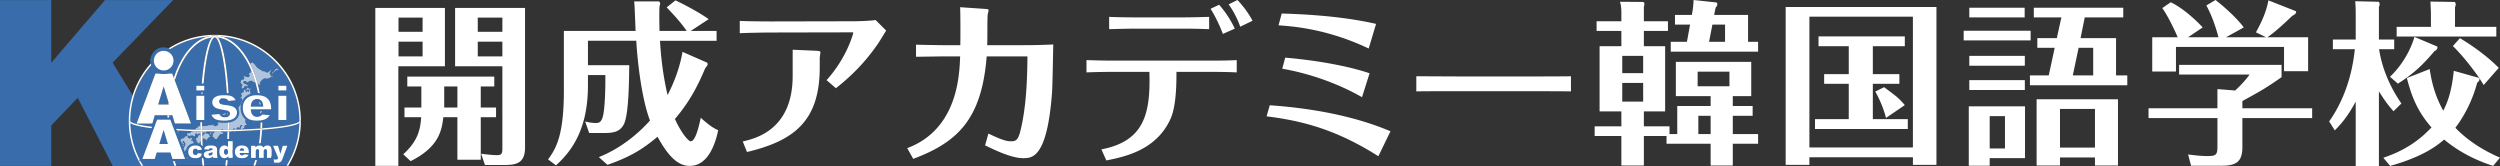 <svg xmlns="http://www.w3.org/2000/svg" id="_レイヤー_2" viewBox="0 0 453.11 30.1">
  <rect x="0" y="0" width="453.11" height="30.1" fill="#333333" stroke="none"/>
  <defs>
    <style>
      .cls-1,.cls-3{fill:#fff}.cls-4{fill:#386caa}.cls-3{opacity:.6}
    </style>
  </defs>
  <g id="_レイヤー_4">
    <path d="M0 .012h9.291v11.363L19.024.012H31.38L20.409 11.361l11.464 18.72H20.43l-6.34-12.366-4.8 5.028v7.337H0V.012Z" class="cls-4"/>
    <path d="M30.323 21.693c.002-.269.009-.536.018-.802h-2.28l-.44 1.495h-2.857l3.402-9.054h3.053l.285.76c1.274-3.89 3.468-6.691 6.047-7.44a15.226 15.226 0 0 0-7.323 2.66 1.775 1.775 0 0 1-.561 3.462 1.778 1.778 0 0 1-1.752-1.496 15.275 15.275 0 0 0-4.304 10.634c0 .35 1.514.782 4.365 1.115l.502-1.334h1.845Zm12.24 1.748a.208.208 0 0 0 .06-.02c.037-.022-.003-.05-.023-.068a.235.235 0 0 0-.092-.05c-.029-.01-.065-.025-.094-.013-.037.015-.065.038-.104.048a.176.176 0 0 0-.098.062c-.02.03.018.04 0 .06-.02.027-.062.039-.094.051l.382-.008a.121.121 0 0 1 .025-.055c.012-.011.023-.004.038-.007Zm2.9-11.616a3.89 3.89 0 0 1-.056-.133c-.01-.033-.024-.07-.028-.106-.003-.033.012-.047.028-.07.042-.055.048-.121.123-.125.043-.004.09.015.128-.019.023-.022.042-.091.077-.091.021 0 .05.036.065.05.025.026.05.052.076.076.088.08.172.163.254.248.082.087.154.171.223.273.065.094.123.187.21.262.1.085.204.165.309.244.084.063.168.13.258.184.044.027.09.046.136.063.054.02.103.052.153.08.035.018.055.056.081.087.02.023.045.052.074.067a.227.227 0 0 0 .112.014c.042-.003.07-.02.108-.04.034-.021.078-.018.116-.006.01.003.038.013.038.027 0 .012-.02.023-.028.031-.014.015-.04.056-.022.077.023.028.075-.003.088-.03.009-.02.002-.07.023-.082.033-.02.046.05.055.068a.318.318 0 0 0 .075.1c.052.044.114.045.179.053.07.008.145.018.216.003.062-.013.117-.073.164-.112.052-.045.102-.094.16-.132.058-.04.112-.076.158-.133l.077-.086c.009-.011.033-.053.046-.028.04.074-.02.16-.056.219-.041.066-.083.134-.126.198a.462.462 0 0 0-.09.219c-.006.065.05.14.09.185.025.023.047.038.063.07.015.025.02.051.027.08.008.037.017.074.029.11.005.02.013.053.028.065.027.021.038.062.061.086.026.028.062.013.093.006.045-.007.061-.027.089-.058a.188.188 0 0 1 .103-.068c.043-.006.146.034.06.065-.032.01-.066.016-.095.03-.022.01-.034.028-.048.048a.252.252 0 0 1-.07.085c-.017.01-.037-.002-.055-.004-.069-.002-.139.01-.206.02a.402.402 0 0 0-.108.024c-.014.004-.03.013-.036.027-.006.015.004.035-.002.053-.01.024-.034.033-.052.048a.25.25 0 0 0-.038.043c-.007.008-.003.019-.013.026-.028.015-.082-.005-.103-.028-.017-.02-.011-.046-.023-.068-.024-.044-.128.04-.135.071-.008.027.043.04.053.062.013.024-.052.018-.063.018a1.242 1.242 0 0 1-.232-.023c-.04-.007-.075-.026-.111-.037a.456.456 0 0 0-.308.027 1.626 1.626 0 0 0-.465.35c-.113.12-.23.265-.276.429-.02.067 0 .135-.013.202a.972.972 0 0 1-.052.172c-.006.018-.017.052-.037.034-.096-.086-.183-.182-.304-.229l-.021-.009c.161.599.3 1.22.418 1.86.426.042.785.135 1.067.281.397.207.698.508.905.902.209.394.311.907.311 1.537v.208h-1.916c.013.177.024.355.034.534l1.78.164c-.278.481-.612.826-1.002 1.035-.202.108-.45.187-.742.239 0 .44-.013.875-.034 1.306 4.388-.339 6.743-.903 6.743-1.341 0-7.983-6.137-14.557-13.94-15.26 2.045.594 3.848 2.479 5.142 5.173Zm6.68 10.087H50.31v-4.786h1.834v4.786Zm0-5.359H50.31v-1.249h1.834v1.25Zm-2.872-3.368c.005-.01.028-.015.036-.018a2.38 2.38 0 0 0 .17-.092c.049-.029.105-.057.126-.114.013-.032.014-.086.043-.107.025-.016.048-.035.072-.053.03-.026.06-.05.085-.079.028-.031.063-.056.086-.089.02-.023.032-.053.048-.08a.625.625 0 0 1 .07-.093c.022-.025.05-.05.085-.038.034.012.059.043.088.064.028.021.071.021.105.026a.56.56 0 0 0 .136.004c.017-.002.09-.027.104-.01.012.015-.034.069-.042.08-.028.03-.053.026-.092.027-.041.002-.063.017-.09.05-.025.029-.057.075-.096.076-.047 0-.093-.004-.141-.002-.048.002-.077.024-.11.06-.027.034-.036.066-.083.062-.05-.001-.071.037-.095.077a.417.417 0 0 1-.067.088c-.02.022-.046.041-.065.063-.016.018-.027.038-.042.055-.024.022-.054.009-.083.01-.012 0-.041-.005-.046.01-.018.053-.035.112-.066.16-.022.032-.097.031-.132.038.008-.024-.002-.063-.005-.087-.002-.025-.013-.067.001-.088Zm-8.19 4.946a.92.92 0 0 0-.522-.145c-.209 0-.36.037-.454.111a.326.326 0 0 0-.141.268c0 .117.059.205.179.265.12.06.382.114.784.163.094.01.175.022.26.034-.008-.206-.015-.41-.024-.612-.027-.03-.05-.062-.082-.084Zm2.571 5.261c-.013-.041-.037-.096-.016-.138.016-.038.058-.063.043-.11-.008-.027-.048-.043-.026-.066.027-.028.068-.04.07-.085 0-.014-.012-.024.004-.032.016-.01.034-.013.051-.019.032-.011.048-.05.067-.076.011-.014.021-.03.037-.04.015-.01.034-.01.048-.022.048-.038-.07-.148-.107-.148-.038 0-.064.028-.097.04a.094.094 0 0 1-.09-.012c-.024-.015-.056.006-.063.035-.006.028.007.06.02.085.01.026-.026.038-.049.046-.035.016-.073.034-.066.082.006.037-.04.083-.025.116.013.028.034.054.051.08.018.023.028.024.007.05-.02.021-.048.019-.057.049-.004.014-.022.08-.045.045-.023-.03.007-.06.005-.09a.153.153 0 0 0-.06-.083c-.022-.014-.054-.01-.078-.009-.095.003-.193-.003-.282.032-.032.011-.077.028-.09.064-.011.03 0 .058 0 .088 0 .041-.077.034-.081.071-.001.012.01.023.019.03.003.003.003.016.004.021.004.02.01.038.021.053.01.011.02.014.025.03l-.003.012.747-.024c.024-.017.028-.038.016-.075Z" class="cls-4"/>
    <path d="M46.614 22.022c-.636 0-1.135-.09-1.498-.269a2.035 2.035 0 0 1-.476-.328l-.019.06c-.009.028-.038.06-.053.085a.631.631 0 0 0-.075.283.216.216 0 0 0-.04.112c-.018.16.062.297.14.426a.95.95 0 0 0 .065.096c.018.026.042.044.063.066.003.005.056.078.033.078a.777.777 0 0 0-.085.005.45.45 0 0 0-.244.078c-.074.059-.156.15-.174.25a.468.468 0 0 0 .005.145c.006.024.017.06.009.083-.01.032-.063.053-.087.066-.038.02-.073.038-.117.035-.027-.002-.093-.014-.105.026-.004.017-.002.023-.017.036-.02.016-.04.027-.063.04a.149.149 0 0 0-.059.066 93.713 93.713 0 0 0 3.37-.182 28.8 28.8 0 0 0 .033-1.29 6.01 6.01 0 0 1-.606.033ZM35.41 23.383a.287.287 0 0 0 .097-.073c.024-.027.042-.061.068-.085.017-.016.044-.026.063-.035.055-.026.13-.048.174-.094.017-.02.06-.081.033-.107-.016-.014-.059-.054-.011-.054.022 0 .105.021.116-.01.008-.02-.034-.025-.024-.044.01-.016.038-.008.052-.01.02 0 .037-.005.055-.01.05-.009.097-.01.146-.017.034-.004.056-.025.074-.054.014-.013.026-.021.043-.022h.005c.002-.283 0-.569 0-.856h-.864v-4.786h.993l.034-.573h-1.027v-1.249h1.116c.345-4.252 1.008-7.436 1.81-8.481-2.872.36-5.345 3.403-6.672 7.764l2.931 7.799h-2.931l-.453-1.495h-.564a25.12 25.12 0 0 0-.02.802h.22l.615 1.64c1.14.071 2.39.13 3.76.166.02-.014.044-.024.06-.037.033-.029.063-.059.1-.079Zm5.534 3.616c-.098 0-.18.04-.246.122-.066.08-.1.218-.1.408 0 .18.035.31.104.394a.312.312 0 0 0 .252.124c.024 0 .045-.01.068-.014.025-.327.047-.663.068-1.004a.362.362 0 0 0-.146-.03ZM40.4 23.41c-.008-.006-.025 0-.035 0l-.05-.001c-.032 0-.076-.007-.1.017a.237.237 0 0 0-.044.096c-.002.007-.008.012-.01.019l.231-.002c-.002-.011-.008-.022-.006-.034.002-.025.046-.072.013-.095Zm-11.528 2.682h1.562l-.785-2.555-.777 2.555zm17.812.934a.3.3 0 0 0-.239.11c-.062.072-.092.192-.092.358v1.12h-.843V26.42h.785v.32c.112-.133.226-.228.34-.284a.826.826 0 0 1 .216-.066 26.11 26.11 0 0 0 .321-2.843c-1.374.1-2.87.172-4.443.218a.347.347 0 0 1-.11.107c-.027.016-.076.043-.1.012a.18.18 0 0 1-.03-.113c-.202.006-.401.012-.605.016-.006.01-.012.015-.015.027-.002.013 0 .093-.02.094-.022.002-.059-.022-.081-.028a.777.777 0 0 0-.218-.035c-.012.591-.03 1.173-.054 1.741h.676v3.027h-.786v-.324c-.019.024-.035.039-.054.06a60.96 60.96 0 0 1-.155 1.692h4.742c.328-.936.602-1.94.812-3-.017-.003-.029-.015-.047-.015Zm-1.566.7h-1.685a.546.546 0 0 0 .11.3c.08.096.187.143.318.143.082 0 .161-.02.235-.061a.554.554 0 0 0 .147-.139l.827.077c-.127.22-.279.377-.458.472-.179.096-.436.145-.77.145-.29 0-.518-.042-.685-.123a1.007 1.007 0 0 1-.414-.39 1.179 1.179 0 0 1-.165-.63c0-.341.11-.62.33-.83.219-.213.521-.32.91-.32.312 0 .56.049.742.144.183.095.32.232.415.412.095.18.143.415.143.704v.096Z" class="cls-4"/>
    <path d="M43.854 26.869a.383.383 0 0 0-.322.159.586.586 0 0 0-.096.295h.827c-.017-.162-.06-.279-.132-.35a.378.378 0 0 0-.277-.104Zm3.678-7.773c-.028-.283-.096-.498-.2-.653.028.217.053.434.075.653h.125Zm-6.852 9.567c-.299 0-.527-.114-.683-.342-.16-.226-.238-.502-.238-.827 0-.363.087-.641.262-.834a.856.856 0 0 1 .662-.29c.132 0 .25.024.357.067.03.012.052.04.08.056.046-.856.08-1.754.1-2.694h-.04v.015l-.111.021c-.041.008-.082.008-.121.02-.098.026-.189.068-.288.082-.02.003-.056.008-.07-.012-.012-.018.017-.037.027-.043.045-.027.098-.027.145-.041.028-.01.063-.02.094-.036-.269.004-.538.007-.81.009.004.032.012.07.036.09.028.022.072.03.105.046.033.017.065.044.104.057.04.013.084.013.122.033.03.015.075.058.047.096-.01.016-.03.025-.035.046-.004.02.003.042.005.061.007.033-.026.087-.06.058-.056-.048-.118-.092-.19-.067-.035.012-.06.038-.092.053a.86.86 0 0 1-.1.035.552.552 0 0 0-.212.112c-.014.013-.077.06-.056.083.016.02.048.039.04.071-.017.07-.12.118-.174.147-.068.037-.087.126-.112.196a.43.43 0 0 1-.165.217c-.026.019-.037.072-.07.08-.026.004-.061-.014-.085-.023-.033-.012-.066-.029-.102-.037-.034-.008-.072-.011-.106-.017-.04-.007-.087-.02-.11-.058-.01-.015-.01-.032-.013-.048-.004-.02-.017-.032-.024-.05-.014-.034.033-.075.002-.099-.028-.023-.07-.028-.104-.033-.044-.006-.072-.015-.1-.055-.02-.03-.04-.08-.083-.065-.022.009-.056.031-.054-.01 0-.032.01-.065.027-.089.019-.027.074-.042.046-.088-.01-.019-.021-.028-.012-.05a.168.168 0 0 1 .042-.05c.031-.025.037-.045.01-.08a.233.233 0 0 0-.097-.071c-.036-.018.002-.049.021-.062.04-.022.08-.03.125-.04.084-.018.12-.113.17-.178.038-.049.087-.136.065-.205l-.253-.002c-.07.031-.153.063-.23.037-.026-.008-.05-.024-.074-.039-.264 0-.531-.001-.793-.004-.025.024-.047.05-.076.065-.016.008-.056.014-.066.027a.386.386 0 0 1-.076.07c-.036.023-.036.066-.075.084-.017.008-.035.01-.054.013-.016.004-.03.013-.047.015-.02.002-.026-.013-.035-.03a.075.075 0 0 0-.036-.027c-.026-.012-.064-.012-.088-.029-.028-.02-.093.042-.114.06-.021.013-.081.057-.078.004.002-.036-.025-.027-.05-.016a.085.085 0 0 0-.053.06l.013.488a.26.26 0 0 0 .083 0c.04-.007.065-.034.09-.064.048-.06.097-.15.031-.222-.014-.015.003-.022.014-.02.021 0 .042.009.058.02.02.015.046-.005.062-.016.05-.035.09-.096.148-.116a.431.431 0 0 1 .23-.03c.02.006.04.017.063.022.022.005.044.005.065.006.017.002.037.003.052.011.014.008.02.023.032.035a.419.419 0 0 0 .305.107c.034-.001.076.004.059.052-.015.045-.052.094-.04.145.01.042.048.067.084.086.025.014.074.048.047.084-.022.027-.039.058.006.064.014.002.04.008.018.025-.028.022-.064.034-.095.05-.069.036-.132.08-.196.123-.05.036-.096.076-.14.12a.434.434 0 0 0-.092.15l-.067.175c-.008.023-.007.086-.038.062-.05-.044-.07-.117-.12-.16a1.82 1.82 0 0 0-.159-.118.621.621 0 0 0-.192-.077c-.033-.009-.066-.026-.099-.006-.026.015-.05.035-.074.054a.638.638 0 0 1-.114.07 69.23 69.23 0 0 0 .34 4.813h3.807c.05-.458.095-.937.136-1.433a.869.869 0 0 1-.296.055Zm-2.651-4.4c-.003-.025.003-.056.032-.062.025-.006.04-.031.05-.054.012-.028.02-.057.032-.085a.249.249 0 0 1 .066-.078c.03-.027.069-.042.1-.069.02-.014.05-.046.078-.035.055.019-.078.13-.096.152-.016.018-.043.045-.043.07a.19.19 0 0 0 .016.066.1.1 0 0 0 .045.068c.023.017-.024.05-.035.055-.029.016-.063.019-.093.035-.025.013-.05.032-.078.037-.038.01-.07-.064-.074-.1Zm.649 4.35a.98.98 0 0 1-.063-.129.97.97 0 0 1-.028-.14c-.111.107-.22.182-.33.228-.146.06-.32.09-.516.09-.262 0-.462-.06-.596-.18a.577.577 0 0 1-.204-.449c0-.166.05-.303.146-.41.099-.108.278-.188.541-.24.316-.064.52-.108.614-.134a2.73 2.73 0 0 0 .297-.1c0-.103-.02-.175-.064-.216-.043-.041-.117-.062-.224-.062a.579.579 0 0 0-.31.066.368.368 0 0 0-.13.194l-.804-.085a.92.92 0 0 1 .131-.33.714.714 0 0 1 .247-.21c.078-.043.183-.076.32-.1a3.488 3.488 0 0 1 1.043.007c.152.029.28.087.382.177a.64.64 0 0 1 .17.263c.04.113.06.222.06.326v.967c0 .104.007.185.02.243.013.059.043.133.086.224h-.788ZM49.884 23.3c-.735.085-1.532.16-2.378.224a26.72 26.72 0 0 1-.32 2.86c.11.012.209.036.283.08a.702.702 0 0 1 .25.276c.133-.142.253-.24.36-.29a.93.93 0 0 1 .403-.08c.234 0 .418.071.55.211.131.14.197.358.197.655v1.377h-.841v-1.249a.36.36 0 0 0-.057-.221.255.255 0 0 0-.211-.113.298.298 0 0 0-.239.107c-.06.071-.09.186-.09.345v1.131h-.843V27.6c-.188.853-.416 1.67-.682 2.44h5.653a15.23 15.23 0 0 0 2.332-7.713c-.433.284-1.537.649-4.367.973Zm1.02 6.005c-.146.132-.368.198-.668.198-.12 0-.307-.017-.56-.05l-.066-.586c.122.038.256.058.404.058.099 0 .18-.023.24-.069a.525.525 0 0 0 .156-.243l-.92-2.193h.887l.452 1.46.42-1.46h.828l-.87 2.343c-.1.268-.2.448-.303.542ZM35.69 27.02a.436.436 0 0 0-.264-.072.42.42 0 0 0-.336.148c-.087.1-.13.25-.13.453 0 .18.043.317.128.41a.42.42 0 0 0 .325.14.446.446 0 0 0 .278-.084.498.498 0 0 0 .169-.261l.641.074a94.036 94.036 0 0 1-.045-.682l-.631.084a.354.354 0 0 0-.136-.21Zm10.249-8.572-.004.013c-.003.041.008.1-.015.139-.017.025-.038.042-.052.073-.016.036-.04.102-.08.105a1.845 1.845 0 0 0-.064.318h1.352c-.034-.315-.07-.628-.113-.937a.975.975 0 0 0-.328-.055.83.83 0 0 0-.696.344Zm-3.346-.895c.183.185.333.432.454.745l-1.543.151.016.43c.318.056.579.122.77.2.297.124.525.3.683.528.063.091.104.188.141.287a.313.313 0 0 0 .082-.12c.024-.07.024-.14.03-.21.009-.07.047-.14.078-.202a.73.73 0 0 1 .174-.234l.062-.049c.027-.021.038-.067.048-.099.022-.065.048-.128.07-.19.017-.05.052-.117.04-.17a.157.157 0 0 1 .028-.111c.02-.032.052-.05.074-.081a.481.481 0 0 0 .086-.197c.007-.08-.006-.165-.016-.245a.344.344 0 0 0-.098-.2c-.006-.007-.023-.032-.033-.028a.751.751 0 0 1-.065.032c-.048.021-.14.06-.165-.016-.005-.018-.01-.064.014-.07.01-.004.021.004.031.006a.145.145 0 0 0 .05-.008.27.27 0 0 0 .164-.157c.027-.068.044-.14.059-.21.004-.018.014-.044.005-.06-.015-.034-.047-.055-.06-.091-.018-.062-.029-.126-.042-.188-.011.009-.047.038-.059.022-.012-.014-.012-.038-.013-.055 0-.03.045-.021.06-.038.029-.031.057-.062.087-.091a.238.238 0 0 1 .043-.041c.025-.019.054-.005.078.006.05.023.112-.008.151-.042.026-.021.039-.073.052-.104l.043-.122c.007-.023.037-.028.057-.038a1.067 1.067 0 0 1-.049-.045c-.01-.011-.002-.03-.001-.043l.008-.101c0-.025-.007-.056 0-.08.022-.063.091.074.113.07.031-.004.058-.04.091-.048a.167.167 0 0 1 .11.013c.043.015.01.081.003.113a.138.138 0 0 0 .004.096.761.761 0 0 0 .091.18c.02.03.023.058.064.049a.14.14 0 0 0 .086-.072c.006-.01.014-.029.008-.042-.005-.014-.019-.015-.02-.034-.003-.045.035-.063.07-.051.083.027.134.11.214.139.073.028.13-.128.147-.18.023-.07.06-.192.004-.257-.03-.034-.064-.039-.091 0-.024.036-.048.07-.092.08-.049.013-.102-.015-.151.003-.029.01-.057.028-.086.043-.021.013-.056.038-.081.033-.026-.006-.018-.064-.016-.082.013-.08.067-.158.1-.233a.998.998 0 0 1 .037-.093c.007-.014 0-.076.023-.07.038.01.072.043.108.06.039.02.078.03.115.053.08.044.162.11.257.082.03-.006.088-.063.117-.047.018.01-.013.064-.018.076a.992.992 0 0 0-.052.16c-.013.056-.008.118-.006.175.004.153.013.313.063.458a.404.404 0 0 0 .045.098l.017.024c.026.03.041.012.07.002.029-.01.07.045.088.062l.047.049c.273-.07.565-.115.894-.115.076 0 .143.006.215.008a23.242 23.242 0 0 0-.464-1.995c-.03-.01-.062-.02-.088-.036-.058-.038-.112-.083-.168-.122a.372.372 0 0 0-.086-.048c-.028-.012-.046-.007-.073 0-.062.012-.094-.044-.133-.085a.34.34 0 0 0-.182-.112.374.374 0 0 0-.146.011c-.045.009-.09.017-.138.029-.172.043-.305.167-.456.262-.011.009-.006.015-.013.028-.013.032-.05.012-.067-.002-.057-.043-.058-.138-.115-.177-.031-.021-.072-.014-.097-.047-.02-.03-.034-.043-.071-.048a.216.216 0 0 0-.102.01c-.014.007-.02.004-.033-.005-.048-.037-.093-.005-.134.032a.32.32 0 0 0-.124.245.198.198 0 0 0 .018.074c.016.03.055.034.082.041.073.021.105.114.18.134.05.013.146-.052.186-.003.03.038.061.072.098.105.027.026.065.03.095.052.03.02.011.062.048.082.036.02.075.03.114.044.032.01.064.026.07.066.006.031-.035.036-.055.048-.032.02-.063.045-.097.061-.025.013-.047-.001-.07-.014-.03-.015-.06-.041-.092-.047-.03-.004-.063.011-.094.011-.036.001-.039-.028-.064-.047-.024-.018-.074-.022-.096-.001-.02.022-.017.064-.035.09-.022.032-.065.023-.098.026-.034.003-.039.05-.044.08-.007.04.012.083-.016.117a.171.171 0 0 1-.1.05c-.035.007-.068.016-.082.057-.01.035-.014.066-.058.06-.041-.006-.072-.034-.105-.058-.026-.02-.043-.03-.058-.062a.456.456 0 0 1-.025-.103.128.128 0 0 1 .013-.09c.022-.034.048-.064.07-.097.02-.03.027-.068.04-.102.005-.014.012-.028.016-.044a.263.263 0 0 0-.039-.218c-.023-.032-.056-.07-.095-.082-.014-.006-.03-.001-.045-.003-.026-.003-.037-.043-.046-.063-.022-.04-.048-.04-.088-.049-.049-.011-.046-.045-.033-.088.014-.05.04-.093.064-.136.012-.02.027-.044.027-.07-.002-.013-.01-.024-.014-.036a.186.186 0 0 1-.016-.113c.012-.046.065-.086.106-.1.043-.014.08.007.12-.026.04-.032.072-.072.107-.11.019-.024.04-.01.05.014.01.019.02.066.047.061.03-.005.042-.045.05-.07a.183.183 0 0 1 .042-.089c.022-.024.046-.07.076-.08.027-.011.069-.03.081-.06.009-.021-.02-.064-.03-.083-.013-.028-.027-.069-.05-.087-.022-.017-.05-.014-.068-.035-.022-.027-.026-.096-.016-.13.012-.037.085-.037.117-.052.078-.037.154.047.216.089.043.031.084.067.137.072a.383.383 0 0 0 .075-.003c.023-.005.045-.016.067-.017.037-.001.065.032.095.047.08.044.17.013.24-.038.071-.05.142-.13.144-.226a.078.078 0 0 0-.032-.072c-.024-.02-.057-.041-.052-.079a.249.249 0 0 0-.003-.096c-.006-.02-.018-.04-.023-.061-.008-.036.009-.075.026-.102.054-.084.149-.08.222-.13.064-.046.072-.143.078-.218 0-.044.002-.09 0-.135-.004-.04-.014-.08-.011-.121 0-.025.011-.044.024-.063-1.407-3.3-3.545-5.511-5.967-5.815.91 1.184 1.64 5.115 1.93 10.233.187.022.349.052.474.092.272.087.5.222.68.405Z" class="cls-4"/>
    <path d="M37.272 16.553h-.474c-.013.19-.025.379-.035.573h.509v4.786h-.64c0 .334.003.66.006.985.005 0 .01.003.016.002.022-.008.04-.026.062-.033.03-.009.062-.01.093-.011.08-.003.16.003.241-.002.145-.007.29-.026.435-.04.024 0 .052 0 .077-.009.033-.01.054-.038.084-.057.034-.02.078-.027.116-.036.044-.009.092-.018.14-.022.074-.01.154-.001.229.004.081.005.163.016.239-.023.049-.025.09-.063.14-.084.031-.013.061-.017.093-.025.04-.008.08-.012.104.032.006.011.008.083-.018.07-.017-.01-.06.076-.047.094.01.017.027.026.039.041.012.016.026.039.048.042.014.002.013-.022.016-.03.004-.014.024-.01.035-.012.032-.01.066-.047.099-.047.022 0 .047.032.045.056-.002.019 0 .022.013.04.012.016.017.03.04.03.022-.001.045-.01.069-.011.04-.005.098.02.136.002.019-.01.029-.05.038-.07.013.026.009.044.037.019.017-.014.052-.029.043-.055-.006-.019-.03-.024-.024-.049.003-.013.015-.027.028-.013.024.027.039.05.076.027.024-.014.03-.043.044-.003.005.015.039-.008.042-.017.002-.017-.02-.017-.024-.03-.002-.015.002-.033-.001-.05a.044.044 0 0 1 .014-.042c.025-.021.06-.027.061.014.002.015-.007.078.002.083.02.011.05-.063.053-.078.008-.037.013-.086-.007-.12-.024-.033-.068-.038-.09-.074-.016-.029-.006-.084-.033-.105-.005-.004-.014-.006-.004-.012a.124.124 0 0 0 .034-.031c.012-.017.012-.037.02-.055a.24.24 0 0 1 .037-.055c.026-.031.058-.054.085-.085.005-.006.029-.033.013-.04-.008-.005-.026-.027-.013-.038.015-.012.064-.01.084-.012a.06.06 0 0 0 .043-.027c-.382-.06-.69-.159-.906-.303a1.676 1.676 0 0 1-.715-1.064l1.822-.172c.07.204.169.348.292.443.013-.02.029-.038.032-.064.005-.085.106-.12.173-.12.08.003.149-.045.215-.083.04-.023.081-.04.124-.058.035-.014.083-.045.12-.024.027.015.057.062.035.092-.023.028-.067.009-.087.033-.013.016-.023.066-.007.081.025.028-.01.083-.04.081-.021 0-.034-.021-.057-.02a.184.184 0 0 0-.066.026c-.028.02-.039.062-.057.092-.02.034-.055.01-.076-.014-.022-.028-.069.018-.083.036a.408.408 0 0 0-.021.045 1.1 1.1 0 0 0 .796-.033c-.003-.235-.005-.47-.01-.7a5.908 5.908 0 0 0-.693-.154c-.637-.11-1.08-.213-1.328-.308a1.39 1.39 0 0 1-.625-.479 1.25 1.25 0 0 1-.256-.77c0-.317.092-.587.275-.816.183-.228.436-.399.757-.51.322-.114.753-.17 1.295-.17.165 0 .314.006.456.013-.368-6.379-1.408-10.248-2.169-10.248-.69 0-1.608 3.18-2.047 8.522h.383v1.25Zm-.829 11.726c-.102.12-.23.216-.385.282a1.51 1.51 0 0 1-.597.102c-.233 0-.426-.022-.581-.065a1.023 1.023 0 0 1-.661-.552c-.06-.124-.09-.29-.093-.492-.05.027-.095.07-.04.108.029.021.072.05.042.09-.02.025-.043.036-.067.05-.013.008-.023.055-.032.07a.175.175 0 0 1-.087.068c-.056.022-.132.005-.177.053-.022.025-.043.053-.07.073-.03.022-.021-.016-.014-.036.016-.04.04-.066.064-.096a.561.561 0 0 0 .056-.097.273.273 0 0 0-.023-.262.108.108 0 0 0-.03-.032c-.01-.006-.024-.008-.031-.018-.01-.016-.002-.06.006-.075.034-.051.129-.049.124-.133-.003-.04-.066-.05-.095-.066-.033-.02-.055-.03-.093-.018-.085.026-.087.139-.12.213-.014.028-.027.046-.028.079a.312.312 0 0 0 .014.098c.009.033.024.068.052.087.02.013.07.024.074.054.004.025-.026.067-.042.082-.032.027-.075.011-.107-.008a.766.766 0 0 0-.128-.067c-.03-.01-.065-.024-.097-.015-.022.006-.06.039-.08.014-.03-.034-.024-.087-.041-.126-.011-.023-.037-.019-.047-.039-.007-.018.008-.032.024-.036.034-.007.075.016.104.032.023-.046.055-.086.074-.134.017-.051 0-.102-.02-.149a.303.303 0 0 0-.075-.102c-.016-.01-.074-.01-.066-.042.008-.036.019-.07.023-.108.002-.018.01-.043 0-.06-.017-.034-.035-.077-.028-.118a.881.881 0 0 1 .026-.116c.028.017.07.042.106.032.024-.008.048-.047.064-.069a1.7 1.7 0 0 0 .071-.096.842.842 0 0 0 .1-.182c.005-.016.035-.019.046-.034.022-.03-.02-.06-.012-.092.012-.047.06-.073.09-.107.013-.014.04-.056.003-.058-.04 0-.081.025-.116.038-.017.008-.029.02-.045.007-.027-.025-.015-.03.009-.043.038-.02.095-.05.107-.095l.02-.077c.002-.005-.028-.028-.03-.032-.073-.078-.154-.155-.182-.265a.213.213 0 0 0-.096-.116.213.213 0 0 1-.048-.038.089.089 0 0 0-.033-.028c-.04-.01-.082.062-.093.093a.152.152 0 0 0 .013.132c.007.012.055.06.033.075-.03.022-.05.058-.077.081-.022.019-.076.028-.03.057.04.024.08.01.115-.01.034-.02.075-.042.114-.021.031.016.041.06.049.094.007.034.015.106-.023.128-.026.015-.06.023-.088.037-.03.016-.052.028-.088.017-.01-.002-.076-.036-.045-.05.032-.016.057-.037.065-.077.008-.047-.046-.055-.08-.059-.055-.007-.108.02-.162.032-.037.008-.058.046-.08.076-.012.015-.023.034-.039.047-.011.009-.022.013-.032.025-.019.026-.037.069-.075.06-.01 0-.036-.01-.034-.025 0-.009.015-.018.02-.026a.512.512 0 0 0 .052-.082c.01-.018.019-.033.019-.052 0-.017-.003-.036-.017-.046-.016-.011-.022-.03-.037-.045-.02-.021-.064-.015-.083-.038l-.047-.058c-.009-.011-.006-.048-.007-.063-.003-.023.004-.029.012-.05.005-.014.01-.035.003-.05-.003-.004-.019-.01-.014-.017.008-.016.044-.02.06-.023.02-.003.026-.01.039.007a.453.453 0 0 1 .052.07c.012.027 0 .063.01.094.01.035.028.07.068.072.026 0 .048-.007.075-.004.007 0 .034.013.037.004.004-.01-.003-.028-.005-.038-.01-.037-.025-.07-.024-.11 0-.022.01-.078-.02-.083-.033-.005-.08.014-.11-.007a.13.13 0 0 1-.04-.046c-.004-.005-.008-.016-.014-.018-.035-.01-.084-.017-.114-.04l-.065-.057c-.017-.014-.008-.02-.003-.043a.113.113 0 0 0 0-.055c-.008-.015-.027-.02-.033-.036-.019-.043.067-.05.09-.047.018.001.033.014.05.018.015.003.03.002.046 0 .019 0 .048.002.065-.007a.123.123 0 0 0 .05-.086c.002-.012-.024-.037-.03-.048-.016-.022-.024-.023-.01-.048.02-.035.049-.04.085-.048.012-.003.08.04.082.053.003.022.011.07.038.072.025.001.055-.025.073-.04.03-.026.049-.076.07-.109.01-.015-.01-.04.004-.06.018-.027.057-.041.083-.06.006.04.019.084.062.088.04.002.085.002.119-.023a.164.164 0 0 0 .058-.084c.016-.042.044-.074.05-.119.005-.03-.005-.07.01-.096.01-.015.048-.005.064-.005a.298.298 0 0 0 .1-.017l.096-.033c.026-.008.058-.026.086-.026.015-.002.013.016.018.027.01.02.038.009.053.01.032.003.049.032.08.008.015-.01.059-.054.074-.02.018.04-.007.11-.011.151a.14.14 0 0 0 .039.11.393.393 0 0 0 .093.081c.032.02.067.028.102.038.062.02.127.061.194.037.025-.01.043-.045.059-.065a.178.178 0 0 1 .088-.069c.086-.026.158.016.202.095.02.039.041.085.028.128-.013.043-.051.062-.084.084-.028.018-.053.046-.084.06-.03.013-.063.015-.095.024.012.034.028.07.057.094.046.036.084.03.138.02.053-.012.1.012.152.004a.393.393 0 0 0 .082-.02c-.019.024-.105.13-.075.16.018.02.048.027.071.042.018.01.02.025.028.044.01.034.024.067.034.102.02.013.04.03.054.052.013.023 0 .07-.008.094-.016.046-.067.07-.102.1l-.097.082a.395.395 0 0 0-.13.162c-.02.056-.042.11-.063.167l-.02.052c.024-.012.047-.035.072-.046a1.67 1.67 0 0 1 .63-.102c.357 0 .63.065.819.193a.93.93 0 0 1 .213.212c-.021-.39-.04-.786-.058-1.19-.022.026-.04.055-.065.077-.026.024-.166.096-.118.146.04.044-.001.071-.03.107-.014.018.01.042.02.057.02.028.06.04.07.07.013.027-.07-.01-.076-.014-.01-.005-.056-.049-.064-.046a1.731 1.731 0 0 1-.071.018.186.186 0 0 1-.094 0c-.024-.007-.067-.026-.092-.016-.016.006-.064.047-.074.016-.01-.024.019-.058.03-.076.02-.026.072-.069.08-.102.002-.013-.157-.026-.18-.03-.07-.013-.076-.116-.093-.18-.01-.036-.038-.073-.056-.106.031.001.077.007.103-.013.016-.01.021-.048.013-.063-.009-.018-.04-.02-.055-.028a.163.163 0 0 1-.062-.05c-.01-.02-.01-.047-.011-.067-.004-.024-.005-.05-.016-.072-.006-.016-.027-.01-.04-.01a.311.311 0 0 0-.1.02c-.032.015-.066.036-.101.048-.03.01-.062.02-.094.028-.031.007.02-.033.028-.037.04-.027.084-.047.126-.067.048-.023.101-.037.147-.065.014-.01.038-.018.048-.035a.394.394 0 0 1 .048-.073c.016-.02.039-.023.062-.03.032-.011.064-.021.095-.035.059-.023.079-.072.107-.129.023-.047.04-.098.06-.149a.508.508 0 0 1 .062-.13c.015-.02.047-.025.067-.036.009-.004.057-.021.058-.03.003-.017.01-.061.032-.064.025-.004.063.036.08.053.011.017.011.032.016.052a.222.222 0 0 0 .028.05c.023.034.046.07.07.102.003.005.007.003.01.006l-.015-.513c-.007 0-.016-.003-.026.006-.007.004-.046.038-.055.032-.014-.011-.045 0-.061.005a.862.862 0 0 0-.08.02c-.034.009-.069-.002-.103.017-.026.016-.045.04-.071.053a.488.488 0 0 1-.188.058c-.035.001-.054-.052-.06-.08-.013-.044-.017-.07-.06-.09-.079-.037-.167.046-.226.095-.035.03-.027.05-.02.096.01.048.014.09-.007.136-.013.03 0 .114-.03.125-.015.005-.076.008-.082.022-.01.022.023.073.03.093.013.041-.037.041-.031.027.01-.027-.023-.062-.046-.072-.027-.012-.056-.017-.083-.028-.035-.014-.063-.043-.098-.056-.02-.01-.043-.014-.063-.025-.016-.01-.027-.025-.043-.038-.02-.016-.066-.049-.092-.035-.035.019-.069.015-.106.021-.028.004-.062.05-.087.046-.034-.007-.045-.062-.075-.019-.025.04-.054.023-.083-.003-.035-.032-.04.02-.068.035-.024.014-.047.037-.069.052-.026.02-.052.038-.078.005-.002-.003-.026.01-.032.01-.019.003-.019-.017-.017-.031 0-.012.013-.038 0-.044-.021-.009-.041-.015-.061-.029-.04-.028-.064-.037-.104-.006-.033.026-.054.068-.084.093-.04.03-.043-.04-.029-.064.029-.049-.006-.076-.043-.104-.014-.011-.025-.03-.017-.049.007-.015.02-.012.036-.015.05-.009.047-.051.038-.095a.05.05 0 0 0-.037-.04c-.013-.005-.037-.008-.034-.03.003-.018.022-.022.029-.04.003-.004.011-.044.022-.036.029.029.052.01.083-.008.05-.027-.025-.036-.03-.069 0-.017.01-.03.026-.026.015.003.019.018.032.023.027.012.064 0 .095.01.037.014.062.043.1.04.047-.005.094-.012.139-.018a.133.133 0 0 0 .096-.052c.014-.018.03-.036.042-.056.008-.013.01-.028.024-.037.011-.008.03-.008.043-.017a.13.13 0 0 0 .028-.031c.022-.029.042-.062.067-.09.02-.022.055-.027.083-.03.043-.007.089-.002.13-.012.03-.008.051-.032.072-.055a105.395 105.395 0 0 1-3.372-.151l1.924 5.12c.013.005.026.012.036.015.029.011.064.025.096.019.045-.011.031.084.014.103-.014.018-.039.028-.057.043-.02.019-.042.04-.07.049-.024.009-.05-.005-.076-.011-.027-.007-.05-.016-.068-.04-.016-.022-.033-.057-.016-.083a.04.04 0 0 1 .053-.017v-.003h-1.864c.119.425.249.838.39 1.238h4.74a61.549 61.549 0 0 1-.17-1.89c-.026.043-.051.088-.082.128Zm-4.064-4.386c-.02.049-.05.09-.076.13-.016.026-.036.058-.03.09a.294.294 0 0 1-.004.115c-.011.038-.04.044-.06.073-.03.05-.02.142-.072.178-.028.02-.06.002-.083-.022-.019-.02-.019-.031-.012-.06a.647.647 0 0 1 .084-.19c.041-.063.043-.162.051-.234.004-.031.007-.085.037-.1a.553.553 0 0 0 .088-.066c.016-.013.053-.067.075-.041.027.031.015.093.002.127Zm.643 2.806c-.021.03-.078.018-.065-.026.007-.03.03-.06.044-.089-.08.012-.075-.077-.054-.134.024-.065.049-.14.123-.153.015-.003.052-.006.058.016.007.027 0 .04.029.053a.159.159 0 0 0 .053.013c.009.001.032-.027.037-.033.006-.006.035-.04.04-.038l.057.018c.019.005.05-.003.068-.006.01-.003.048-.026.042-.003-.013.047-.064.11-.108.125-.01.011-.013.04-.017.053a1.125 1.125 0 0 1-.017.053c-.02-.044-.024-.106-.074-.118-.006-.002-.041-.01-.043-.004a.266.266 0 0 0-.017.078c0 .029-.06.056-.077.074-.036.033-.05.083-.079.121Zm1.09 1.63-.021.15c-.006.034-.01.074-.025.105-.017.03-.04.052-.052.088-.011.033.001.068-.008.102-.012.04-.03.027-.062.03a.35.35 0 0 0-.06.011c0-.033-.044-.087-.021-.117.012-.015.038-.021.054-.034a.216.216 0 0 0 .047-.06.142.142 0 0 0 .022-.08c-.001-.024-.008-.052-.001-.075.005-.024.026-.047.039-.068.011-.022.022-.044.035-.066a.103.103 0 0 1 .036-.036c.022-.009.017.04.016.05Zm-4.452-12.65-.99 3.255h1.811c.016-.14.032-.278.05-.416l-.871-2.84Zm1.229 11.951h-2.494l-.348 1.173h-2.241l2.073-5.516c-2.746-.321-3.83-.68-4.258-.96.076 2.827.92 5.465 2.332 7.714h5.654a21.848 21.848 0 0 1-.522-1.762l-.196-.65Zm6.965.186a.207.207 0 0 0-.07.155c0 .066.022.12.07.162.045.042.113.063.203.063a.53.53 0 0 0 .26-.068.406.406 0 0 0 .171-.166.554.554 0 0 0 .051-.255v-.134a5.23 5.23 0 0 1-.36.11c-.171.045-.279.09-.325.133Zm7.866-7.841c.033.294.113.514.24.657a.86.86 0 0 0 .694.311c.179 0 .35-.045.513-.135.01-.005.02-.016.029-.021a27.567 27.567 0 0 0-.045-.812H45.72Z" class="cls-4"/>
    <path d="M34.894 23.814c-.042.01-.088.005-.131.011-.028.004-.063.009-.083.032-.025.027-.045.06-.067.089a.13.13 0 0 1-.028.031c-.012.01-.032.009-.043.017-.015.009-.016.024-.024.037-.013.02-.028.038-.042.056a.133.133 0 0 1-.096.052 3.197 3.197 0 0 1-.138.017c-.04.004-.064-.025-.101-.038-.03-.01-.068.001-.095-.01-.013-.006-.017-.021-.032-.024-.015-.004-.027.01-.026.026.005.033.08.042.03.07-.03.018-.054.036-.083.007-.01-.008-.019.032-.022.037-.007.017-.026.021-.03.039-.002.022.022.025.035.03a.05.05 0 0 1 .037.04c.009.044.011.086-.038.095-.015.003-.029 0-.036.015-.008.02.003.038.017.049.037.028.072.055.043.104-.014.024-.01.094.029.064.03-.025.051-.067.084-.093.04-.031.063-.022.104.006.02.014.04.02.06.029.014.006.001.032 0 .044 0 .014 0 .034.018.031.006 0 .03-.013.032-.01.026.033.052.015.078-.005.022-.015.045-.038.07-.052.027-.015.032-.067.067-.035.029.026.058.044.083.003.03-.043.041.012.075.02.025.004.06-.043.087-.047.037-.006.07-.002.106-.021.026-.014.072.019.092.035.016.013.027.028.043.038.02.011.042.016.063.025.035.013.063.042.098.056.027.01.056.016.083.028.023.01.057.045.046.072-.006.014.044.014.03-.027-.006-.02-.04-.071-.03-.093.007-.014.068-.017.083-.022.03-.01.017-.095.03-.125a.211.211 0 0 0 .008-.136c-.008-.045-.016-.065.02-.096.058-.05.146-.132.225-.095.043.02.047.046.06.09.006.028.025.081.06.08a.488.488 0 0 0 .188-.058c.026-.012.045-.037.071-.053.034-.019.07-.008.104-.018a.862.862 0 0 1 .079-.02c.016-.004.047-.015.06-.004.01.006.05-.028.056-.032.01-.009.019-.005.026-.006-.003-.125-.006-.25-.007-.376-.459-.009-.91-.02-1.357-.034-.02.023-.042.047-.071.055Z" class="cls-4"/>
    <path d="M34.894 23.814c-.042.01-.088.005-.131.011-.028.004-.063.009-.083.032-.025.027-.045.06-.067.089a.13.13 0 0 1-.028.031c-.012.01-.032.009-.043.017-.015.009-.016.024-.024.037-.013.02-.028.038-.042.056a.133.133 0 0 1-.096.052 3.197 3.197 0 0 1-.138.017c-.04.004-.064-.025-.101-.038-.03-.01-.068.001-.095-.01-.013-.006-.017-.021-.032-.024-.015-.004-.027.01-.026.026.005.033.08.042.03.07-.03.018-.054.036-.083.007-.01-.008-.019.032-.022.037-.007.017-.026.021-.03.039-.002.022.022.025.035.03a.05.05 0 0 1 .037.04c.009.044.011.086-.038.095-.015.003-.029 0-.036.015-.008.02.003.038.017.049.037.028.072.055.043.104-.014.024-.01.094.029.064.03-.025.051-.067.084-.093.04-.031.063-.022.104.006.02.014.04.02.06.029.014.006.001.032 0 .044 0 .014 0 .034.018.031.006 0 .03-.013.032-.01.026.033.052.015.078-.005.022-.015.045-.038.07-.052.027-.015.032-.067.067-.035.029.026.058.044.083.003.03-.043.041.012.075.02.025.004.06-.043.087-.047.037-.006.07-.002.106-.021.026-.014.072.019.092.035.016.013.027.028.043.038.02.011.042.016.063.025.035.013.063.042.098.056.027.01.056.016.083.028.023.01.057.045.046.072-.006.014.044.014.03-.027-.006-.02-.04-.071-.03-.093.007-.014.068-.017.083-.022.03-.01.017-.095.03-.125a.211.211 0 0 0 .008-.136c-.008-.045-.016-.065.02-.096.058-.05.146-.132.225-.095.043.02.047.046.06.09.006.028.025.081.06.08a.488.488 0 0 0 .188-.058c.026-.012.045-.037.071-.053.034-.019.07-.008.104-.018a.862.862 0 0 1 .079-.02c.016-.004.047-.015.06-.004.01.006.05-.028.056-.032.01-.009.019-.005.026-.006-.003-.125-.006-.25-.007-.376-.459-.009-.91-.02-1.357-.034-.02.023-.042.047-.071.055Z" class="cls-3"/>
    <path d="M36.264 24.575a.207.207 0 0 1-.028-.051c-.005-.02-.005-.035-.016-.052-.017-.017-.055-.057-.08-.053-.021.003-.03.047-.032.064-.001.009-.05.026-.058.03-.02.01-.052.016-.067.036a.508.508 0 0 0-.063.13c-.02.05-.036.102-.059.15-.028.056-.048.105-.107.128-.03.014-.063.024-.095.035-.023.007-.046.01-.062.03a.394.394 0 0 0-.048.073c-.01.017-.034.026-.048.035-.046.028-.1.042-.147.065-.042.02-.086.04-.126.067-.007.004-.06.044-.028.037a1.29 1.29 0 0 0 .094-.028c.035-.012.069-.033.1-.048a.311.311 0 0 1 .1-.02c.014 0 .035-.006.041.01.011.022.012.048.016.072.002.02 0 .048.01.066a.161.161 0 0 0 .063.05c.014.009.046.011.055.029.008.015.003.053-.013.063-.026.02-.072.014-.103.013.018.033.046.07.056.106.017.064.022.167.094.18.022.004.181.017.179.03-.008.033-.06.076-.08.102-.011.018-.04.052-.03.076.01.03.058-.01.074-.016.025-.01.068.01.092.016.034.008.06.008.094 0a.923.923 0 0 0 .071-.018c.008-.003.054.04.064.046.005.003.089.04.076.013-.01-.03-.05-.041-.07-.069-.01-.015-.034-.04-.02-.057.029-.036.07-.063.03-.107-.048-.05.092-.122.118-.146.024-.022.043-.05.065-.077-.011-.297-.023-.599-.032-.903-.003-.003-.007 0-.01-.006-.024-.031-.047-.068-.07-.101Z" class="cls-4"/>
    <path d="M36.264 24.575a.207.207 0 0 1-.028-.051c-.005-.02-.005-.035-.016-.052-.017-.017-.055-.057-.08-.053-.021.003-.03.047-.032.064-.001.009-.05.026-.058.03-.02.01-.052.016-.067.036a.508.508 0 0 0-.063.13c-.02.05-.036.102-.059.15-.028.056-.048.105-.107.128-.03.014-.063.024-.095.035-.023.007-.046.01-.062.03a.394.394 0 0 0-.048.073c-.01.017-.034.026-.048.035-.046.028-.1.042-.147.065-.042.02-.086.04-.126.067-.007.004-.06.044-.028.037a1.29 1.29 0 0 0 .094-.028c.035-.012.069-.033.1-.048a.311.311 0 0 1 .1-.02c.014 0 .035-.006.041.01.011.022.012.048.016.072.002.02 0 .048.01.066a.161.161 0 0 0 .063.05c.014.009.046.011.055.029.008.015.003.053-.013.063-.026.02-.072.014-.103.013.018.033.046.07.056.106.017.064.022.167.094.18.022.004.181.017.179.03-.008.033-.06.076-.08.102-.011.018-.04.052-.03.076.01.03.058-.01.074-.016.025-.01.068.01.092.016.034.008.06.008.094 0a.923.923 0 0 0 .071-.018c.008-.003.054.04.064.046.005.003.089.04.076.013-.01-.03-.05-.041-.07-.069-.01-.015-.034-.04-.02-.057.029-.036.07-.063.03-.107-.048-.05.092-.122.118-.146.024-.022.043-.05.065-.077-.011-.297-.023-.599-.032-.903-.003-.003-.007 0-.01-.006-.024-.031-.047-.068-.07-.101Z" class="cls-3"/>
    <path d="M38.373 23.855c.078.026.16-.006.231-.037l-.304-.002c.024.015.048.03.073.04Z" class="cls-4"/>
    <path d="M38.373 23.855c.078.026.16-.006.231-.037l-.304-.002c.024.015.048.03.073.04Z" class="cls-3"/>
    <path d="M40.762 23.84c-.047.015-.1.015-.145.042-.01.006-.039.025-.028.043.015.02.052.015.071.012.1-.014.19-.056.288-.082.04-.012.08-.012.12-.02.038-.006.075-.014.113-.021-.002-.005 0-.01-.002-.014l-.323.005c-.031.015-.066.026-.094.036Z" class="cls-4"/>
    <path d="M40.762 23.84c-.047.015-.1.015-.145.042-.01.006-.039.025-.028.043.015.02.052.015.071.012.1-.014.19-.056.288-.082.04-.012.08-.012.12-.02.038-.006.075-.014.113-.021-.002-.005 0-.01-.002-.014l-.323.005c-.031.015-.066.026-.094.036Z" class="cls-3"/>
    <path d="M42.518 23.884c.025.03.074.004.1-.012a.347.347 0 0 0 .11-.107l-.239.006a.18.18 0 0 0 .03.113Z" class="cls-4"/>
    <path d="M42.518 23.884c.025.03.074.004.1-.012a.347.347 0 0 0 .11-.107l-.239.006a.18.18 0 0 0 .03.113Z" class="cls-3"/>
    <path d="M36.807 25.158c.024-.019.048-.039.074-.054.033-.02.066-.003.1.006a.621.621 0 0 1 .191.077c.055.036.107.076.158.118.052.043.071.116.121.16.031.024.03-.039.038-.062l.067-.176a.434.434 0 0 1 .092-.149c.044-.044.09-.084.14-.12.064-.043.127-.087.196-.122.03-.017.067-.03.095-.05.022-.018-.004-.024-.018-.026-.045-.006-.028-.037-.006-.064.027-.036-.022-.07-.047-.084-.036-.019-.074-.044-.084-.086-.012-.05.025-.1.04-.145.017-.048-.025-.053-.059-.052a.419.419 0 0 1-.306-.107c-.01-.012-.017-.027-.031-.035a.115.115 0 0 0-.052-.01c-.02-.002-.043-.002-.065-.007-.023-.005-.043-.016-.064-.022a.431.431 0 0 0-.229.03c-.057.02-.098.08-.148.116-.016.01-.043.03-.062.016a.104.104 0 0 0-.058-.02c-.011-.002-.028.005-.014.02.066.071.017.162-.031.222-.025.03-.05.057-.09.064a.26.26 0 0 1-.083 0l.021.631c.04-.02.079-.04.114-.069Z" class="cls-4"/>
    <path d="M36.807 25.158c.024-.019.048-.039.074-.054.033-.02.066-.003.1.006a.621.621 0 0 1 .191.077c.055.036.107.076.158.118.052.043.071.116.121.16.031.024.03-.039.038-.062l.067-.176a.434.434 0 0 1 .092-.149c.044-.044.09-.084.14-.12.064-.043.127-.087.196-.122.03-.017.067-.03.095-.05.022-.018-.004-.024-.018-.026-.045-.006-.028-.037-.006-.064.027-.036-.022-.07-.047-.084-.036-.019-.074-.044-.084-.086-.012-.05.025-.1.04-.145.017-.048-.025-.053-.059-.052a.419.419 0 0 1-.306-.107c-.01-.012-.017-.027-.031-.035a.115.115 0 0 0-.052-.01c-.02-.002-.043-.002-.065-.007-.023-.005-.043-.016-.064-.022a.431.431 0 0 0-.229.03c-.057.02-.098.08-.148.116-.016.01-.043.03-.062.016a.104.104 0 0 0-.058-.02c-.011-.002-.028.005-.014.02.066.071.017.162-.031.222-.025.03-.05.057-.09.064a.26.26 0 0 1-.083 0l.021.631c.04-.02.079-.04.114-.069Z" class="cls-3"/>
    <path d="M36.66 24.107a.085.085 0 0 1 .052-.059c.025-.011.052-.02.05.016-.003.053.057.009.078-.005.021-.017.086-.08.114-.059.024.017.062.017.088.029a.075.075 0 0 1 .036.028c.01.016.015.03.035.029.016-.002.031-.011.047-.015.02-.004.037-.005.054-.013.04-.018.04-.061.075-.085a.386.386 0 0 0 .076-.069c.01-.013.05-.02.066-.027.03-.016.051-.041.076-.065-.287-.003-.57-.008-.855-.013l.007.308Z" class="cls-4"/>
    <path d="M36.66 24.107a.085.085 0 0 1 .052-.059c.025-.011.052-.02.05.016-.003.053.057.009.078-.005.021-.017.086-.08.114-.059.024.017.062.017.088.029a.075.075 0 0 1 .036.028c.01.016.015.03.035.029.016-.002.031-.011.047-.015.02-.004.037-.005.054-.013.04-.018.04-.061.075-.085a.386.386 0 0 0 .076-.069c.01-.013.05-.02.066-.027.03-.016.051-.041.076-.065-.287-.003-.57-.008-.855-.013l.007.308Z" class="cls-3"/>
    <path d="M34.239 26.963a1.04 1.04 0 0 1 .232-.296c.074-.067.151-.108.23-.149l.019-.052.064-.167a.395.395 0 0 1 .13-.162c.03-.028.064-.056.096-.082.035-.03.086-.054.102-.1.009-.024.02-.07.008-.094a.165.165 0 0 0-.054-.052c-.01-.035-.024-.068-.034-.102-.007-.02-.01-.033-.028-.044-.023-.015-.053-.021-.07-.041-.031-.031.055-.137.074-.16-.027.008-.054.016-.082.02-.052.007-.099-.017-.152-.006-.054.011-.092.017-.138-.02a.195.195 0 0 1-.057-.093c.032-.009.065-.011.095-.025.031-.013.056-.041.084-.06.033-.021.071-.04.084-.083.013-.043-.008-.09-.028-.128-.044-.079-.116-.12-.202-.095a.178.178 0 0 0-.088.069c-.016.02-.034.055-.059.065-.067.024-.132-.017-.194-.037-.035-.01-.07-.017-.102-.038a.393.393 0 0 1-.093-.08.14.14 0 0 1-.04-.111c.005-.04.03-.112.012-.15-.015-.035-.059.009-.073.019-.032.024-.049-.005-.08-.008-.016-.001-.044.01-.054-.01-.005-.01-.003-.029-.018-.027-.028 0-.06.018-.086.026l-.096.033a.298.298 0 0 1-.1.017c-.016 0-.054-.01-.063.005-.016.027-.006.066-.01.096-.007.045-.035.077-.05.119a.164.164 0 0 1-.06.084c-.033.025-.077.025-.118.023-.043-.004-.056-.047-.062-.088-.026.019-.065.033-.083.06-.015.02.006.045-.004.06-.021.033-.04.083-.07.108-.018.016-.048.042-.073.04-.027-.001-.035-.05-.038-.07-.002-.014-.07-.057-.082-.054-.036.007-.065.013-.085.048-.014.025-.006.026.01.048.006.01.032.036.03.048a.123.123 0 0 1-.05.086c-.017.009-.046.008-.065.008-.016 0-.031.002-.046-.001-.017-.004-.032-.017-.05-.018-.023-.004-.109.004-.09.047.006.016.025.02.032.036a.113.113 0 0 1 .001.055c-.005.023-.014.03.003.043.02.02.044.038.065.056.03.024.08.03.114.041.006.002.01.013.014.018a.13.13 0 0 0 .04.046c.03.021.077.002.11.007.03.005.02.061.02.083-.001.04.013.073.024.11.002.01.01.028.005.038-.003.01-.03-.003-.037-.004-.027-.003-.05.004-.075.004-.04-.001-.057-.037-.068-.072-.01-.031.002-.067-.01-.094a.453.453 0 0 0-.052-.07c-.013-.016-.02-.01-.04-.007-.015.004-.051.007-.06.023-.004.006.012.013.015.017.008.015.002.036-.003.05-.008.021-.015.027-.012.05.001.015-.002.052.007.063l.047.058c.019.023.063.017.083.038.015.014.02.034.037.045.014.01.017.029.017.046 0 .019-.01.034-.02.052a.512.512 0 0 1-.051.082c-.005.008-.02.017-.02.026-.002.016.024.024.034.026.038.008.056-.035.075-.061.01-.012.02-.016.032-.025.016-.013.027-.032.039-.047.022-.03.043-.068.08-.076.054-.011.107-.039.163-.032.033.004.087.012.079.06-.008.04-.033.06-.065.076-.031.014.036.048.045.05.036.01.058 0 .088-.017.029-.014.062-.022.088-.037.038-.022.03-.094.023-.128-.008-.033-.018-.078-.049-.094-.039-.021-.08.001-.114.02-.036.02-.075.035-.115.011-.046-.029.008-.038.03-.057.027-.023.047-.06.077-.08.022-.016-.026-.064-.033-.076a.152.152 0 0 1-.013-.132c.011-.03.054-.103.093-.093a.089.089 0 0 1 .033.028c.015.016.03.027.048.038a.21.21 0 0 1 .096.116c.028.11.109.187.182.265.002.004.032.027.03.032l-.02.077c-.012.044-.07.075-.107.095-.024.013-.036.018-.01.043.017.013.029 0 .046-.007.035-.013.076-.038.116-.038.037.002.01.044-.004.058-.03.034-.077.06-.089.107-.008.033.034.063.012.092-.01.015-.04.018-.046.034a.842.842 0 0 1-.1.182 2.37 2.37 0 0 1-.07.096c-.017.022-.04.061-.065.07-.035.01-.078-.016-.106-.033a.881.881 0 0 0-.026.116.194.194 0 0 0 .028.118c.01.017.002.042 0 .06-.004.038-.015.072-.023.108-.008.031.05.031.066.042a.303.303 0 0 1 .074.102c.022.047.038.098.02.15-.018.047-.05.087-.073.133-.029-.016-.07-.039-.104-.032-.016.004-.031.018-.024.036.01.02.036.016.047.039.017.04.011.092.04.126.02.025.059-.008.081-.014.032-.009.067.004.097.015a.766.766 0 0 1 .128.067c.032.02.075.035.107.008.016-.015.046-.057.042-.082-.004-.03-.055-.04-.074-.054a.153.153 0 0 1-.052-.087.312.312 0 0 1-.014-.098c.001-.033.014-.05.027-.08.034-.073.036-.186.121-.212.038-.011.06-.001.093.018.029.016.092.025.095.066.005.084-.09.082-.124.133-.008.014-.016.059-.006.075.007.01.02.012.031.018.012.007.022.02.03.032.053.079.06.175.023.262a.561.561 0 0 1-.056.097c-.023.03-.048.057-.064.096-.007.02-.016.058.014.036.027-.02.048-.048.07-.073.045-.048.12-.031.177-.053a.175.175 0 0 0 .087-.069c.009-.014.019-.061.032-.069.024-.014.047-.025.067-.05.03-.04-.013-.069-.043-.09-.054-.038-.01-.081.04-.108l-.001-.028c0-.225.038-.413.115-.563Z" class="cls-4"/>
    <path d="M34.239 26.963a1.04 1.04 0 0 1 .232-.296c.074-.067.151-.108.23-.149l.019-.052.064-.167a.395.395 0 0 1 .13-.162c.03-.028.064-.056.096-.082.035-.03.086-.054.102-.1.009-.024.02-.07.008-.094a.165.165 0 0 0-.054-.052c-.01-.035-.024-.068-.034-.102-.007-.02-.01-.033-.028-.044-.023-.015-.053-.021-.07-.041-.031-.031.055-.137.074-.16-.027.008-.054.016-.082.02-.052.007-.099-.017-.152-.006-.054.011-.092.017-.138-.02a.195.195 0 0 1-.057-.093c.032-.009.065-.011.095-.025.031-.013.056-.041.084-.06.033-.021.071-.04.084-.083.013-.043-.008-.09-.028-.128-.044-.079-.116-.12-.202-.095a.178.178 0 0 0-.088.069c-.016.02-.034.055-.059.065-.067.024-.132-.017-.194-.037-.035-.01-.07-.017-.102-.038a.393.393 0 0 1-.093-.08.14.14 0 0 1-.04-.111c.005-.04.03-.112.012-.15-.015-.035-.059.009-.073.019-.032.024-.049-.005-.08-.008-.016-.001-.044.01-.054-.01-.005-.01-.003-.029-.018-.027-.028 0-.06.018-.086.026l-.096.033a.298.298 0 0 1-.1.017c-.016 0-.054-.01-.063.005-.016.027-.006.066-.01.096-.007.045-.035.077-.05.119a.164.164 0 0 1-.06.084c-.033.025-.077.025-.118.023-.043-.004-.056-.047-.062-.088-.026.019-.065.033-.083.06-.015.02.006.045-.004.06-.021.033-.04.083-.07.108-.018.016-.048.042-.073.04-.027-.001-.035-.05-.038-.07-.002-.014-.07-.057-.082-.054-.036.007-.065.013-.085.048-.014.025-.006.026.01.048.006.01.032.036.03.048a.123.123 0 0 1-.05.086c-.017.009-.046.008-.065.008-.016 0-.031.002-.046-.001-.017-.004-.032-.017-.05-.018-.023-.004-.109.004-.09.047.006.016.025.02.032.036a.113.113 0 0 1 .001.055c-.005.023-.014.03.003.043.02.02.044.038.065.056.03.024.08.03.114.041.006.002.01.013.014.018a.13.13 0 0 0 .04.046c.03.021.077.002.11.007.03.005.02.061.02.083-.001.04.013.073.024.11.002.01.01.028.005.038-.003.01-.03-.003-.037-.004-.027-.003-.05.004-.075.004-.04-.001-.057-.037-.068-.072-.01-.031.002-.067-.01-.094a.453.453 0 0 0-.052-.07c-.013-.016-.02-.01-.04-.007-.015.004-.051.007-.06.023-.004.006.012.013.015.017.008.015.002.036-.003.05-.008.021-.015.027-.012.05.001.015-.002.052.007.063l.047.058c.019.023.063.017.083.038.015.014.02.034.037.045.014.01.017.029.017.046 0 .019-.01.034-.02.052a.512.512 0 0 1-.051.082c-.005.008-.02.017-.02.026-.002.016.024.024.034.026.038.008.056-.035.075-.061.01-.012.02-.016.032-.025.016-.013.027-.032.039-.047.022-.03.043-.068.08-.076.054-.011.107-.039.163-.032.033.004.087.012.079.06-.008.04-.033.06-.065.076-.031.014.036.048.045.05.036.01.058 0 .088-.017.029-.014.062-.022.088-.037.038-.022.03-.094.023-.128-.008-.033-.018-.078-.049-.094-.039-.021-.08.001-.114.02-.036.02-.075.035-.115.011-.046-.029.008-.038.03-.057.027-.023.047-.06.077-.08.022-.016-.026-.064-.033-.076a.152.152 0 0 1-.013-.132c.011-.03.054-.103.093-.093a.089.089 0 0 1 .033.028c.015.016.03.027.048.038a.21.21 0 0 1 .096.116c.028.11.109.187.182.265.002.004.032.027.03.032l-.02.077c-.012.044-.07.075-.107.095-.024.013-.036.018-.01.043.017.013.029 0 .046-.007.035-.013.076-.038.116-.038.037.002.01.044-.004.058-.03.034-.077.06-.089.107-.008.033.034.063.012.092-.01.015-.04.018-.046.034a.842.842 0 0 1-.1.182 2.37 2.37 0 0 1-.07.096c-.017.022-.04.061-.065.07-.035.01-.078-.016-.106-.033a.881.881 0 0 0-.026.116.194.194 0 0 0 .028.118c.01.017.002.042 0 .06-.004.038-.015.072-.023.108-.008.031.05.031.066.042a.303.303 0 0 1 .074.102c.022.047.038.098.02.15-.018.047-.05.087-.073.133-.029-.016-.07-.039-.104-.032-.016.004-.031.018-.024.036.01.02.036.016.047.039.017.04.011.092.04.126.02.025.059-.008.081-.014.032-.009.067.004.097.015a.766.766 0 0 1 .128.067c.032.02.075.035.107.008.016-.015.046-.057.042-.082-.004-.03-.055-.04-.074-.054a.153.153 0 0 1-.052-.087.312.312 0 0 1-.014-.098c.001-.033.014-.05.027-.08.034-.073.036-.186.121-.212.038-.011.06-.001.093.018.029.016.092.025.095.066.005.084-.09.082-.124.133-.008.014-.016.059-.006.075.007.01.02.012.031.018.012.007.022.02.03.032.053.079.06.175.023.262a.561.561 0 0 1-.056.097c-.023.03-.048.057-.064.096-.007.02-.016.058.014.036.027-.02.048-.048.07-.073.045-.048.12-.031.177-.053a.175.175 0 0 0 .087-.069c.009-.014.019-.061.032-.069.024-.014.047-.025.067-.05.03-.04-.013-.069-.043-.09-.054-.038-.01-.081.04-.108l-.001-.028c0-.225.038-.413.115-.563Z" class="cls-3"/>
    <path d="M47.022 15.425c.02.018.03-.016.037-.034a.972.972 0 0 0 .052-.172c.013-.067-.007-.135.013-.202.046-.164.163-.31.276-.428.132-.142.292-.267.465-.35a.456.456 0 0 1 .307-.027c.037.01.073.029.112.036.075.017.154.02.232.023.011 0 .076.006.063-.018-.01-.022-.06-.035-.053-.062.007-.031.111-.115.135-.071.012.022.006.048.023.068.02.023.075.043.103.028.01-.007.006-.018.013-.026a.25.25 0 0 1 .038-.043c.018-.015.041-.024.052-.048.006-.018-.004-.038.002-.053.006-.014.022-.023.036-.027.034-.015.072-.02.108-.025.067-.009.137-.02.206-.02.018.003.038.014.056.005.029-.02.051-.056.07-.085.013-.02.025-.038.047-.048.029-.014.063-.02.095-.03.086-.031-.017-.07-.06-.065a.188.188 0 0 0-.103.068c-.028.031-.044.05-.089.058-.03.007-.067.022-.093-.006-.023-.024-.034-.065-.06-.086-.016-.012-.024-.046-.03-.065a1.362 1.362 0 0 1-.028-.11.244.244 0 0 0-.027-.08c-.016-.032-.038-.047-.062-.07-.04-.044-.097-.12-.092-.185a.462.462 0 0 1 .09-.22c.044-.063.086-.13.127-.197.037-.059.097-.145.056-.219-.013-.025-.037.017-.046.028-.025.03-.051.058-.077.086-.046.057-.1.092-.159.133-.057.038-.107.087-.16.132-.046.039-.1.099-.163.112-.07.015-.146.005-.216-.003-.065-.008-.127-.009-.18-.054a.318.318 0 0 1-.074-.099c-.01-.018-.022-.088-.055-.068-.021.012-.014.062-.023.083-.013.026-.065.057-.088.03-.019-.022.008-.063.022-.078.008-.008.028-.019.028-.03 0-.015-.028-.025-.038-.028-.038-.012-.082-.015-.116.006-.038.02-.066.037-.108.04a.227.227 0 0 1-.112-.014.284.284 0 0 1-.074-.067c-.026-.03-.046-.069-.08-.087-.051-.028-.1-.06-.154-.08a.837.837 0 0 1-.136-.063c-.09-.054-.174-.121-.258-.184a7.027 7.027 0 0 1-.31-.244c-.086-.075-.144-.168-.21-.262a2.119 2.119 0 0 0-.222-.273 5.823 5.823 0 0 0-.254-.248 1.384 1.384 0 0 1-.076-.077c-.015-.013-.044-.05-.065-.05-.035 0-.054.07-.077.092-.038.034-.085.015-.128.019-.075.004-.081.07-.123.124-.016.024-.03.038-.028.071.004.037.018.073.028.106l.056.133a19.52 19.52 0 0 1 1.234 3.362c.006.003.015.006.021.01.12.046.208.142.304.228Z" class="cls-4"/>
    <path d="M47.022 15.425c.02.018.03-.016.037-.034a.972.972 0 0 0 .052-.172c.013-.067-.007-.135.013-.202.046-.164.163-.31.276-.428.132-.142.292-.267.465-.35a.456.456 0 0 1 .307-.027c.037.01.073.029.112.036.075.017.154.02.232.023.011 0 .076.006.063-.018-.01-.022-.06-.035-.053-.062.007-.031.111-.115.135-.071.012.022.006.048.023.068.02.023.075.043.103.028.01-.007.006-.018.013-.026a.25.25 0 0 1 .038-.043c.018-.015.041-.024.052-.048.006-.018-.004-.038.002-.053.006-.014.022-.023.036-.027.034-.015.072-.02.108-.025.067-.009.137-.02.206-.02.018.003.038.014.056.005.029-.02.051-.056.07-.085.013-.02.025-.038.047-.048.029-.014.063-.02.095-.03.086-.031-.017-.07-.06-.065a.188.188 0 0 0-.103.068c-.028.031-.044.05-.089.058-.03.007-.067.022-.093-.006-.023-.024-.034-.065-.06-.086-.016-.012-.024-.046-.03-.065a1.362 1.362 0 0 1-.028-.11.244.244 0 0 0-.027-.08c-.016-.032-.038-.047-.062-.07-.04-.044-.097-.12-.092-.185a.462.462 0 0 1 .09-.22c.044-.063.086-.13.127-.197.037-.059.097-.145.056-.219-.013-.025-.037.017-.046.028-.025.03-.051.058-.077.086-.046.057-.1.092-.159.133-.057.038-.107.087-.16.132-.046.039-.1.099-.163.112-.07.015-.146.005-.216-.003-.065-.008-.127-.009-.18-.054a.318.318 0 0 1-.074-.099c-.01-.018-.022-.088-.055-.068-.021.012-.014.062-.023.083-.013.026-.065.057-.088.03-.019-.022.008-.063.022-.078.008-.008.028-.019.028-.03 0-.015-.028-.025-.038-.028-.038-.012-.082-.015-.116.006-.038.02-.066.037-.108.04a.227.227 0 0 1-.112-.014.284.284 0 0 1-.074-.067c-.026-.03-.046-.069-.08-.087-.051-.028-.1-.06-.154-.08a.837.837 0 0 1-.136-.063c-.09-.054-.174-.121-.258-.184a7.027 7.027 0 0 1-.31-.244c-.086-.075-.144-.168-.21-.262a2.119 2.119 0 0 0-.222-.273 5.823 5.823 0 0 0-.254-.248 1.384 1.384 0 0 1-.076-.077c-.015-.013-.044-.05-.065-.05-.035 0-.054.07-.077.092-.038.034-.085.015-.128.019-.075.004-.081.07-.123.124-.016.024-.03.038-.028.071.004.037.018.073.028.106l.056.133a19.52 19.52 0 0 1 1.234 3.362c.006.003.015.006.021.01.12.046.208.142.304.228Z" class="cls-3"/>
    <path d="M49.275 13.36c.035-.007.11-.006.132-.038.031-.048.048-.107.066-.16.005-.015.034-.01.046-.01.029-.001.059.012.083-.01.015-.017.026-.037.042-.055.02-.022.045-.041.065-.063a.417.417 0 0 0 .067-.088c.024-.04.045-.078.095-.077.047.004.056-.028.083-.061.033-.037.062-.059.11-.06.048-.003.094 0 .141 0 .04 0 .071-.046.096-.075.027-.033.049-.048.09-.05.039-.001.064.003.092-.028.008-.01.054-.064.042-.08-.014-.016-.087.009-.104.01a.535.535 0 0 1-.136-.003c-.034-.005-.077-.005-.105-.026-.03-.021-.054-.052-.088-.064-.035-.013-.063.013-.086.038a.625.625 0 0 0-.069.093c-.016.027-.028.057-.048.08-.023.033-.058.058-.086.09-.025.028-.056.052-.085.078-.024.018-.047.037-.072.053-.029.021-.03.075-.043.107-.021.057-.077.085-.127.114a2.38 2.38 0 0 1-.17.092c-.007.003-.03.009-.035.018-.014.02-.003.063 0 .088.002.024.012.063.004.087Z" class="cls-4"/>
    <path d="M49.275 13.36c.035-.007.11-.006.132-.038.031-.048.048-.107.066-.16.005-.015.034-.01.046-.01.029-.001.059.012.083-.01.015-.017.026-.037.042-.055.02-.022.045-.041.065-.063a.417.417 0 0 0 .067-.088c.024-.04.045-.078.095-.077.047.004.056-.028.083-.061.033-.037.062-.059.11-.06.048-.003.094 0 .141 0 .04 0 .071-.046.096-.075.027-.033.049-.048.09-.05.039-.001.064.003.092-.028.008-.01.054-.064.042-.08-.014-.016-.087.009-.104.01a.535.535 0 0 1-.136-.003c-.034-.005-.077-.005-.105-.026-.03-.021-.054-.052-.088-.064-.035-.013-.063.013-.086.038a.625.625 0 0 0-.069.093c-.016.027-.028.057-.048.08-.023.033-.058.058-.086.09-.025.028-.056.052-.085.078-.024.018-.047.037-.072.053-.029.021-.03.075-.043.107-.021.057-.077.085-.127.114a2.38 2.38 0 0 1-.17.092c-.007.003-.03.009-.035.018-.014.02-.003.063 0 .088.002.024.012.063.004.087Z" class="cls-3"/>
    <path d="M38.18 24.326c.03-.016.065-.02.094-.035.011-.006.058-.038.035-.055a.097.097 0 0 1-.045-.068.19.19 0 0 1-.016-.065c0-.026.027-.053.043-.071.018-.022.15-.133.096-.152-.027-.01-.059.02-.078.035-.031.027-.07.042-.1.07a.249.249 0 0 0-.066.077c-.012.028-.02.057-.032.085-.01.023-.025.048-.05.054-.03.006-.035.037-.032.063.004.035.036.109.074.1.028-.006.053-.025.078-.038Z" class="cls-4"/>
    <path d="M38.18 24.326c.03-.016.065-.02.094-.035.011-.006.058-.038.035-.055a.097.097 0 0 1-.045-.068.19.19 0 0 1-.016-.065c0-.026.027-.053.043-.071.018-.022.15-.133.096-.152-.027-.01-.059.02-.078.035-.031.027-.07.042-.1.07a.249.249 0 0 0-.066.077c-.012.028-.02.057-.032.085-.01.023-.025.048-.05.054-.03.006-.035.037-.032.063.004.035.036.109.074.1.028-.006.053-.025.078-.038Z" class="cls-3"/>
    <path d="M36.296 22.768c-.017.001-.029.009-.043.022-.018.03-.04.05-.074.054-.049.007-.097.008-.146.017-.018.005-.035.01-.055.01-.014.002-.042-.006-.052.01-.01.019.032.024.024.045-.01.03-.094.009-.116.009-.048 0-.005.04.011.054.028.026-.016.087-.033.107-.043.046-.12.068-.174.094-.019.01-.046.019-.063.035-.026.024-.044.058-.068.085a.287.287 0 0 1-.098.073c-.037.02-.067.05-.1.079-.016.013-.04.023-.06.037.347.01.706.016 1.066.023-.004-.25-.008-.5-.01-.754h-.009Z" class="cls-4"/>
    <path d="M36.296 22.768c-.017.001-.029.009-.043.022-.018.03-.04.05-.074.054-.049.007-.097.008-.146.017-.018.005-.035.01-.055.01-.014.002-.042-.006-.052.01-.01.019.032.024.024.045-.01.03-.094.009-.116.009-.048 0-.005.04.011.054.028.026-.016.087-.033.107-.043.046-.12.068-.174.094-.019.01-.046.019-.063.035-.026.024-.044.058-.068.085a.287.287 0 0 1-.098.073c-.037.02-.067.05-.1.079-.016.013-.04.023-.06.037.347.01.706.016 1.066.023-.004-.25-.008-.5-.01-.754h-.009Z" class="cls-3"/>
    <path d="M41.55 23.845c.074 0 .145.013.218.035.022.006.059.03.08.028.021 0 .02-.08.021-.094.003-.012.01-.018.015-.027-.11.003-.223.004-.332.006l-.002.052Z" class="cls-4"/>
    <path d="M41.55 23.845c.074 0 .145.013.218.035.022.006.059.03.08.028.021 0 .02-.08.021-.094.003-.012.01-.018.015-.027-.11.003-.223.004-.332.006l-.002.052Z" class="cls-3"/>
    <path d="M34.059 28.315c-.013.022-.024.044-.035.066-.013.021-.034.044-.04.068-.006.023 0 .051.002.075a.142.142 0 0 1-.022.08.216.216 0 0 1-.047.06c-.016.013-.042.02-.054.034-.023.03.02.084.02.117a.35.35 0 0 1 .061-.011c.032-.003.05.01.062-.03.01-.034-.003-.069.008-.102.012-.036.035-.058.052-.088.015-.031.02-.07.025-.105.007-.05.015-.1.02-.15.001-.01.006-.059-.016-.05a.103.103 0 0 0-.036.036Z" class="cls-4"/>
    <path d="M34.059 28.315c-.013.022-.024.044-.035.066-.013.021-.034.044-.04.068-.006.023 0 .051.002.075a.142.142 0 0 1-.022.08.216.216 0 0 1-.047.06c-.016.013-.042.02-.054.034-.023.03.02.084.02.117a.35.35 0 0 1 .061-.011c.032-.003.05.01.062-.03.01-.034-.003-.069.008-.102.012-.036.035-.058.052-.088.015-.031.02-.07.025-.105.007-.05.015-.1.02-.15.001-.01.006-.059-.016-.05a.103.103 0 0 0-.036.036Z" class="cls-3"/>
    <path d="M43.876 23.395c.022-.013.044-.024.063-.04.015-.013.013-.019.017-.036.012-.04.078-.028.105-.026.044.003.079-.015.117-.035.024-.013.076-.034.087-.066.008-.023-.003-.06-.01-.083a.468.468 0 0 1-.004-.144c.018-.1.1-.192.174-.251a.439.439 0 0 1 .244-.078.792.792 0 0 1 .085-.005c.023 0-.03-.073-.033-.078-.02-.022-.045-.04-.063-.066a.95.95 0 0 1-.065-.096c-.078-.129-.158-.266-.14-.426a.216.216 0 0 1 .04-.112.631.631 0 0 1 .075-.283c.015-.026.044-.057.053-.086l.02-.06a2.48 2.48 0 0 1-.428-.523c-.239-.39-.358-.847-.358-1.373 0-.748.238-1.354.718-1.817.293-.283.663-.469 1.093-.578l-.047-.049c-.018-.017-.06-.071-.088-.062-.029.01-.044.027-.07-.002l-.017-.024a.404.404 0 0 1-.045-.098 1.536 1.536 0 0 1-.063-.458c-.002-.057-.007-.12.006-.174a.992.992 0 0 1 .052-.161c.005-.012.036-.067.018-.076-.029-.016-.087.04-.117.047-.095.028-.177-.038-.257-.082-.037-.023-.076-.033-.115-.053-.036-.017-.07-.05-.108-.06-.024-.006-.016.056-.023.07a2.098 2.098 0 0 0-.038.093c-.032.075-.086.153-.099.233-.002.018-.01.076.016.082.025.005.06-.02.081-.033.029-.015.057-.032.086-.043.049-.018.102.01.15-.003.045-.01.069-.044.093-.08.027-.039.06-.034.091 0 .056.065.02.186-.004.256-.016.053-.074.209-.147.181-.08-.03-.13-.112-.215-.14-.034-.01-.072.007-.069.052.001.02.015.02.02.034.006.013-.002.031-.008.042a.14.14 0 0 1-.086.072c-.041.009-.045-.02-.064-.049a.762.762 0 0 1-.09-.18.138.138 0 0 1-.005-.096c.006-.032.04-.098-.002-.113a.167.167 0 0 0-.111-.013c-.033.008-.06.044-.091.048-.022.004-.091-.133-.113-.07-.007.024 0 .055 0 .08l-.008.1c-.001.014-.009.033.001.044l.049.045c-.02.01-.05.015-.057.038l-.043.122c-.013.03-.026.083-.052.104-.04.034-.101.065-.151.042-.024-.011-.053-.025-.078-.006-.016.01-.03.026-.043.04-.03.03-.058.06-.086.092-.016.017-.062.007-.06.038 0 .017 0 .04.012.055.012.016.048-.013.059-.022.013.062.024.126.043.188.012.036.044.057.06.092.008.015-.002.041-.006.058-.015.07-.032.143-.06.21a.27.27 0 0 1-.164.158.145.145 0 0 1-.049.008c-.01-.002-.022-.01-.031-.007-.024.007-.019.053-.014.071.025.076.117.037.165.016a.751.751 0 0 0 .065-.032c.01-.004.027.021.033.028.054.06.088.119.098.2.01.08.023.165.016.245a.481.481 0 0 1-.086.197c-.022.031-.053.05-.074.081a.157.157 0 0 0-.027.112c.011.052-.024.119-.04.168-.023.063-.049.126-.07.191-.011.032-.022.078-.049.1l-.062.048a.73.73 0 0 0-.174.234c-.03.061-.07.132-.078.202-.006.07-.006.14-.03.21a.313.313 0 0 1-.082.12c.058.148.095.302.095.466 0 .276-.084.544-.25.806-.167.261-.43.469-.79.624-.17.072-.37.126-.598.165 0 .53-.005 1.052-.014 1.567l.561-.01c.032-.013.073-.025.095-.052.017-.02-.022-.03-.001-.06a.176.176 0 0 1 .098-.062c.04-.01.067-.033.104-.048.029-.012.065.003.094.012a.235.235 0 0 1 .092.051c.02.017.06.046.023.068a.208.208 0 0 1-.06.02c-.015.003-.026-.004-.038.007a.121.121 0 0 0-.025.055c.134-.003.257-.009.389-.012l.003-.012c-.005-.016-.016-.019-.025-.03a.124.124 0 0 1-.02-.053c-.002-.005-.002-.018-.005-.02-.01-.008-.02-.02-.02-.03.005-.038.082-.03.082-.072 0-.03-.011-.059 0-.088.013-.036.058-.053.09-.064.09-.035.187-.029.282-.032.024 0 .056-.005.078.009a.153.153 0 0 1 .06.083c.002.03-.028.06-.005.09.023.035.04-.03.045-.045.01-.03.038-.028.057-.05.021-.025.011-.026-.007-.05-.017-.025-.038-.051-.051-.08-.016-.032.031-.078.025-.115-.007-.048.031-.066.066-.082.023-.008.06-.02.049-.046-.013-.026-.026-.057-.02-.085.007-.03.04-.05.064-.035.03.02.054.023.089.012.033-.012.06-.04.097-.04.037 0 .155.11.107.148-.014.011-.033.011-.048.023-.016.01-.026.025-.037.04-.019.026-.035.064-.067.075-.017.006-.035.01-.051.019-.016.008-.004.018-.004.032-.002.045-.043.057-.07.085-.022.023.018.04.026.066.015.047-.027.072-.043.11-.021.042.003.097.016.138.012.037.008.058-.016.075l.181-.006a.149.149 0 0 1 .059-.066Z" class="cls-4"/>
    <path d="M43.876 23.395c.022-.013.044-.024.063-.04.015-.013.013-.019.017-.036.012-.04.078-.028.105-.026.044.003.079-.015.117-.035.024-.013.076-.034.087-.066.008-.023-.003-.06-.01-.083a.468.468 0 0 1-.004-.144c.018-.1.1-.192.174-.251a.439.439 0 0 1 .244-.078.792.792 0 0 1 .085-.005c.023 0-.03-.073-.033-.078-.02-.022-.045-.04-.063-.066a.95.95 0 0 1-.065-.096c-.078-.129-.158-.266-.14-.426a.216.216 0 0 1 .04-.112.631.631 0 0 1 .075-.283c.015-.026.044-.057.053-.086l.02-.06a2.48 2.48 0 0 1-.428-.523c-.239-.39-.358-.847-.358-1.373 0-.748.238-1.354.718-1.817.293-.283.663-.469 1.093-.578l-.047-.049c-.018-.017-.06-.071-.088-.062-.029.01-.044.027-.07-.002l-.017-.024a.404.404 0 0 1-.045-.098 1.536 1.536 0 0 1-.063-.458c-.002-.057-.007-.12.006-.174a.992.992 0 0 1 .052-.161c.005-.012.036-.067.018-.076-.029-.016-.087.04-.117.047-.095.028-.177-.038-.257-.082-.037-.023-.076-.033-.115-.053-.036-.017-.07-.05-.108-.06-.024-.006-.016.056-.023.07a2.098 2.098 0 0 0-.038.093c-.032.075-.086.153-.099.233-.002.018-.01.076.016.082.025.005.06-.02.081-.033.029-.015.057-.032.086-.043.049-.018.102.01.15-.003.045-.01.069-.044.093-.08.027-.039.06-.034.091 0 .056.065.02.186-.004.256-.016.053-.074.209-.147.181-.08-.03-.13-.112-.215-.14-.034-.01-.072.007-.069.052.001.02.015.02.02.034.006.013-.002.031-.008.042a.14.14 0 0 1-.086.072c-.041.009-.045-.02-.064-.049a.762.762 0 0 1-.09-.18.138.138 0 0 1-.005-.096c.006-.032.04-.098-.002-.113a.167.167 0 0 0-.111-.013c-.033.008-.06.044-.091.048-.022.004-.091-.133-.113-.07-.007.024 0 .055 0 .08l-.008.1c-.001.014-.009.033.001.044l.049.045c-.02.01-.05.015-.057.038l-.043.122c-.013.03-.026.083-.052.104-.04.034-.101.065-.151.042-.024-.011-.053-.025-.078-.006-.016.01-.03.026-.043.04-.03.03-.058.06-.086.092-.016.017-.062.007-.06.038 0 .017 0 .04.012.055.012.016.048-.013.059-.022.013.062.024.126.043.188.012.036.044.057.06.092.008.015-.002.041-.006.058-.015.07-.032.143-.06.21a.27.27 0 0 1-.164.158.145.145 0 0 1-.049.008c-.01-.002-.022-.01-.031-.007-.024.007-.019.053-.014.071.025.076.117.037.165.016a.751.751 0 0 0 .065-.032c.01-.004.027.021.033.028.054.06.088.119.098.2.01.08.023.165.016.245a.481.481 0 0 1-.086.197c-.022.031-.053.05-.074.081a.157.157 0 0 0-.027.112c.011.052-.024.119-.04.168-.023.063-.049.126-.07.191-.011.032-.022.078-.049.1l-.062.048a.73.73 0 0 0-.174.234c-.03.061-.07.132-.078.202-.006.07-.006.14-.03.21a.313.313 0 0 1-.082.12c.058.148.095.302.095.466 0 .276-.084.544-.25.806-.167.261-.43.469-.79.624-.17.072-.37.126-.598.165 0 .53-.005 1.052-.014 1.567l.561-.01c.032-.013.073-.025.095-.052.017-.02-.022-.03-.001-.06a.176.176 0 0 1 .098-.062c.04-.01.067-.033.104-.048.029-.012.065.003.094.012a.235.235 0 0 1 .092.051c.02.017.06.046.023.068a.208.208 0 0 1-.06.02c-.015.003-.026-.004-.038.007a.121.121 0 0 0-.025.055c.134-.003.257-.009.389-.012l.003-.012c-.005-.016-.016-.019-.025-.03a.124.124 0 0 1-.02-.053c-.002-.005-.002-.018-.005-.02-.01-.008-.02-.02-.02-.03.005-.038.082-.03.082-.072 0-.03-.011-.059 0-.088.013-.036.058-.053.09-.064.09-.035.187-.029.282-.032.024 0 .056-.005.078.009a.153.153 0 0 1 .06.083c.002.03-.028.06-.005.09.023.035.04-.03.045-.045.01-.03.038-.028.057-.05.021-.025.011-.026-.007-.05-.017-.025-.038-.051-.051-.08-.016-.032.031-.078.025-.115-.007-.048.031-.066.066-.082.023-.008.06-.02.049-.046-.013-.026-.026-.057-.02-.085.007-.03.04-.05.064-.035.03.02.054.023.089.012.033-.012.06-.04.097-.04.037 0 .155.11.107.148-.014.011-.033.011-.048.023-.016.01-.026.025-.037.04-.019.026-.035.064-.067.075-.017.006-.035.01-.051.019-.016.008-.004.018-.004.032-.002.045-.043.057-.07.085-.022.023.018.04.026.066.015.047-.027.072-.043.11-.021.042.003.097.016.138.012.037.008.058-.016.075l.181-.006a.149.149 0 0 1 .059-.066Z" class="cls-3"/>
    <path d="M40.702 22.022c-.37 0-.683-.028-.962-.072a.06.06 0 0 1-.043.027c-.02.003-.07 0-.084.012-.013.01.005.033.013.038.016.007-.008.034-.013.04-.027.03-.059.054-.085.085a.24.24 0 0 0-.036.055c-.009.018-.009.038-.02.055a.124.124 0 0 1-.035.031c-.01.006-.001.008.004.012.027.021.017.076.034.105.02.036.065.04.089.074.02.034.015.083.007.12-.003.015-.033.09-.053.078-.01-.005 0-.068-.002-.083-.002-.041-.036-.035-.061-.014a.044.044 0 0 0-.014.042c.003.017-.001.035.001.05.003.013.026.013.024.03-.003.009-.037.032-.042.017-.013-.04-.02-.011-.044.003-.037.023-.052 0-.076-.027-.013-.014-.025 0-.028.013-.006.025.018.03.024.05.01.025-.026.04-.043.054-.028.025-.024.007-.037-.02-.01.021-.02.061-.038.071-.038.019-.096-.007-.136-.002-.024.001-.047.01-.069.01-.023.001-.028-.013-.04-.03s-.015-.02-.013-.04c.002-.023-.023-.055-.045-.055-.033 0-.067.037-.1.047-.01.003-.03-.002-.034.011-.003.009-.002.033-.016.031-.022-.003-.036-.026-.048-.042-.012-.015-.029-.024-.04-.04-.011-.02.03-.105.048-.095.026.013.024-.059.018-.07-.025-.044-.064-.04-.104-.032-.032.008-.062.012-.093.025-.05.021-.091.06-.14.084-.076.039-.158.028-.24.023-.074-.005-.154-.014-.229-.004a1.329 1.329 0 0 0-.139.022c-.038.01-.082.016-.116.036-.03.02-.051.047-.084.057-.025.009-.053.009-.077.009-.144.014-.29.033-.435.04-.08.005-.16 0-.241.002a.333.333 0 0 0-.093.011c-.023.007-.04.025-.062.033-.006.001-.01-.003-.016-.002.002.212.004.423.009.631.737.012 1.494.02 2.29.02.42 0 .82-.004 1.225-.007.001-.007.007-.012.009-.019a.237.237 0 0 1 .044-.096c.024-.024.068-.017.1-.017h.05c.01 0 .027-.005.034 0 .033.024-.011.07-.013.096-.002.012.004.023.006.034.282-.002.56-.007.834-.011.008-.5.013-1.01.014-1.532a5.984 5.984 0 0 1-.538.026Z" class="cls-4"/>
    <path d="M40.702 22.022c-.37 0-.683-.028-.962-.072a.06.06 0 0 1-.043.027c-.02.003-.07 0-.084.012-.013.01.005.033.013.038.016.007-.008.034-.013.04-.027.03-.059.054-.085.085a.24.24 0 0 0-.036.055c-.009.018-.009.038-.02.055a.124.124 0 0 1-.035.031c-.01.006-.001.008.004.012.027.021.017.076.034.105.02.036.065.04.089.074.02.034.015.083.007.12-.003.015-.033.09-.053.078-.01-.005 0-.068-.002-.083-.002-.041-.036-.035-.061-.014a.044.044 0 0 0-.014.042c.003.017-.001.035.001.05.003.013.026.013.024.03-.003.009-.037.032-.042.017-.013-.04-.02-.011-.044.003-.037.023-.052 0-.076-.027-.013-.014-.025 0-.028.013-.006.025.018.03.024.05.01.025-.026.04-.043.054-.028.025-.024.007-.037-.02-.01.021-.02.061-.038.071-.038.019-.096-.007-.136-.002-.024.001-.047.01-.069.01-.023.001-.028-.013-.04-.03s-.015-.02-.013-.04c.002-.023-.023-.055-.045-.055-.033 0-.067.037-.1.047-.01.003-.03-.002-.034.011-.003.009-.002.033-.016.031-.022-.003-.036-.026-.048-.042-.012-.015-.029-.024-.04-.04-.011-.02.03-.105.048-.095.026.013.024-.059.018-.07-.025-.044-.064-.04-.104-.032-.032.008-.062.012-.093.025-.05.021-.091.06-.14.084-.076.039-.158.028-.24.023-.074-.005-.154-.014-.229-.004a1.329 1.329 0 0 0-.139.022c-.038.01-.082.016-.116.036-.03.02-.051.047-.084.057-.025.009-.053.009-.077.009-.144.014-.29.033-.435.04-.08.005-.16 0-.241.002a.333.333 0 0 0-.093.011c-.023.007-.04.025-.062.033-.006.001-.01-.003-.016-.002.002.212.004.423.009.631.737.012 1.494.02 2.29.02.42 0 .82-.004 1.225-.007.001-.007.007-.012.009-.019a.237.237 0 0 1 .044-.096c.024-.024.068-.017.1-.017h.05c.01 0 .027-.005.034 0 .033.024-.011.07-.013.096-.002.012.004.023.006.034.282-.002.56-.007.834-.011.008-.5.013-1.01.014-1.532a5.984 5.984 0 0 1-.538.026Z" class="cls-3"/>
    <path d="M32.302 23.807a.553.553 0 0 1-.088.066c-.03.015-.033.069-.037.1-.008.072-.01.17-.05.233a.647.647 0 0 0-.085.19c-.007.03-.007.041.012.06.022.025.055.044.083.023.052-.036.041-.127.073-.178.02-.03.048-.035.059-.073a.294.294 0 0 0 .003-.114c-.005-.033.015-.065.031-.09.026-.041.057-.082.076-.13.013-.035.025-.097-.002-.128-.022-.026-.059.028-.075.041Z" class="cls-4"/>
    <path d="M32.302 23.807a.553.553 0 0 1-.088.066c-.03.015-.033.069-.037.1-.008.072-.01.17-.05.233a.647.647 0 0 0-.085.19c-.007.03-.007.041.012.06.022.025.055.044.083.023.052-.036.041-.127.073-.178.02-.03.048-.035.059-.073a.294.294 0 0 0 .003-.114c-.005-.033.015-.065.031-.09.026-.041.057-.082.076-.13.013-.035.025-.097-.002-.128-.022-.026-.059.028-.075.041Z" class="cls-3"/>
    <path d="M33.178 26.504a.26.26 0 0 1 .017-.078c.002-.006.037.002.043.004.05.012.054.074.074.118l.017-.053c.004-.013.007-.042.017-.053.044-.014.095-.078.108-.125.006-.023-.032 0-.042.003-.018.003-.05.011-.068.006l-.056-.018c-.006-.002-.035.032-.041.038-.005.006-.028.034-.037.033a.159.159 0 0 1-.053-.013c-.029-.014-.022-.026-.029-.053-.006-.022-.043-.019-.058-.016-.074.012-.1.088-.123.153-.021.057-.026.146.054.134-.014.029-.037.059-.044.09-.013.043.044.056.065.025.03-.038.043-.088.079-.121.018-.018.077-.045.077-.074Z" class="cls-4"/>
    <path d="M33.178 26.504a.26.26 0 0 1 .017-.078c.002-.006.037.002.043.004.05.012.054.074.074.118l.017-.053c.004-.013.007-.042.017-.053.044-.014.095-.078.108-.125.006-.023-.032 0-.042.003-.018.003-.05.011-.068.006l-.056-.018c-.006-.002-.035.032-.041.038-.005.006-.028.034-.037.033a.159.159 0 0 1-.053-.013c-.029-.014-.022-.026-.029-.053-.006-.022-.043-.019-.058-.016-.074.012-.1.088-.123.153-.021.057-.026.146.054.134-.014.029-.037.059-.044.09-.013.043.044.056.065.025.03-.038.043-.088.079-.121.018-.018.077-.045.077-.074Z" class="cls-3"/>
    <path d="M33.429 28.803v.003a.04.04 0 0 0-.053.017c-.017.026 0 .061.016.083.017.024.04.033.068.04.026.006.052.02.077.011.027-.008.048-.03.069-.05.018-.014.043-.024.057-.042.017-.019.031-.114-.014-.103-.032.006-.067-.008-.096-.02-.01-.002-.023-.01-.036-.014l.028.075h-.116Z" class="cls-4"/>
    <path d="M33.429 28.803v.003a.04.04 0 0 0-.053.017c-.017.026 0 .061.016.083.017.024.04.033.068.04.026.006.052.02.077.011.027-.008.048-.03.069-.05.018-.014.043-.024.057-.042.017-.019.031-.114-.014-.103-.032.006-.067-.008-.096-.02-.01-.002-.023-.01-.036-.014l.028.075h-.116Z" class="cls-3"/>
    <path d="M45.463 12.822c.002.045 0 .09 0 .135-.006.075-.014.172-.078.218-.073.05-.168.046-.222.13-.017.027-.034.066-.026.102.005.021.017.04.023.061.007.032.01.065.003.096-.005.038.028.059.052.079a.078.078 0 0 1 .032.072c-.002.096-.073.176-.144.226-.07.05-.16.082-.24.038-.03-.015-.058-.048-.095-.047-.022 0-.044.012-.067.017a.383.383 0 0 1-.075.003c-.053-.005-.094-.04-.137-.072-.062-.042-.138-.126-.216-.089-.032.015-.105.015-.117.053-.01.033-.006.102.016.129.017.021.046.018.067.035.024.018.038.06.052.087.009.02.038.062.03.084-.013.03-.055.048-.082.058-.03.011-.054.057-.076.081a.183.183 0 0 0-.043.088c-.007.026-.02.066-.05.071-.026.005-.037-.042-.046-.061-.01-.024-.031-.038-.05-.015-.035.039-.068.079-.107.11-.04.034-.077.013-.12.028-.041.013-.094.053-.106.1a.186.186 0 0 0 .016.112c.003.012.012.023.014.037a.14.14 0 0 1-.027.069.585.585 0 0 0-.064.136c-.013.043-.016.077.033.088.04.009.066.009.088.049.01.02.02.06.046.063.014.002.031-.003.045.003.039.012.072.05.095.082a.263.263 0 0 1 .039.218c-.004.016-.011.03-.015.044-.014.034-.021.071-.041.102-.022.033-.048.063-.07.097a.128.128 0 0 0-.013.09.443.443 0 0 0 .025.103c.015.033.032.042.058.062.033.024.064.052.105.058.044.006.047-.025.058-.06.014-.041.047-.05.083-.056a.171.171 0 0 0 .1-.051c.027-.034.008-.077.015-.117.005-.03.01-.077.044-.08.033-.003.076.006.098-.026.018-.026.014-.068.035-.09.022-.02.072-.017.096 0 .025.02.028.05.064.048.031 0 .063-.015.094-.011.032.006.063.032.092.047.023.013.045.027.07.014.034-.016.065-.04.097-.061.02-.012.06-.017.056-.048-.007-.04-.04-.055-.071-.066-.039-.014-.078-.024-.114-.044-.037-.02-.018-.062-.048-.082-.03-.022-.068-.026-.095-.052a.905.905 0 0 1-.098-.105c-.04-.05-.136.016-.187.003-.074-.02-.106-.113-.179-.134-.027-.007-.066-.011-.082-.041a.198.198 0 0 1-.018-.074.324.324 0 0 1 .124-.245c.04-.037.086-.07.134-.032.012.009.02.012.033.006a.216.216 0 0 1 .102-.01c.037.004.051.016.071.047.025.033.066.026.097.047.057.039.058.134.115.177.018.014.054.034.067.002.007-.013.002-.02.013-.028.151-.095.284-.219.456-.262.047-.012.093-.02.138-.029.05-.01.098-.02.146-.01a.34.34 0 0 1 .182.111c.039.04.071.097.133.085.027-.007.045-.012.073 0 .031.01.058.03.086.048.056.04.11.084.168.122.026.017.057.025.088.036a19.884 19.884 0 0 0-.835-2.393c-.013.02-.024.038-.024.063-.003.04.007.08.01.12Z" class="cls-4"/>
    <path d="M45.463 12.822c.002.045 0 .09 0 .135-.006.075-.014.172-.078.218-.073.05-.168.046-.222.13-.017.027-.034.066-.026.102.005.021.017.04.023.061.007.032.01.065.003.096-.005.038.028.059.052.079a.078.078 0 0 1 .032.072c-.002.096-.073.176-.144.226-.07.05-.16.082-.24.038-.03-.015-.058-.048-.095-.047-.022 0-.044.012-.067.017a.383.383 0 0 1-.075.003c-.053-.005-.094-.04-.137-.072-.062-.042-.138-.126-.216-.089-.032.015-.105.015-.117.053-.01.033-.006.102.016.129.017.021.046.018.067.035.024.018.038.06.052.087.009.02.038.062.03.084-.013.03-.055.048-.082.058-.03.011-.054.057-.076.081a.183.183 0 0 0-.043.088c-.007.026-.02.066-.05.071-.026.005-.037-.042-.046-.061-.01-.024-.031-.038-.05-.015-.035.039-.068.079-.107.11-.04.034-.077.013-.12.028-.041.013-.094.053-.106.1a.186.186 0 0 0 .016.112c.003.012.012.023.014.037a.14.14 0 0 1-.027.069.585.585 0 0 0-.064.136c-.013.043-.016.077.033.088.04.009.066.009.088.049.01.02.02.06.046.063.014.002.031-.003.045.003.039.012.072.05.095.082a.263.263 0 0 1 .039.218c-.004.016-.011.03-.015.044-.014.034-.021.071-.041.102-.022.033-.048.063-.07.097a.128.128 0 0 0-.013.09.443.443 0 0 0 .025.103c.015.033.032.042.058.062.033.024.064.052.105.058.044.006.047-.025.058-.06.014-.041.047-.05.083-.056a.171.171 0 0 0 .1-.051c.027-.034.008-.077.015-.117.005-.03.01-.077.044-.08.033-.003.076.006.098-.026.018-.026.014-.068.035-.09.022-.02.072-.017.096 0 .025.02.028.05.064.048.031 0 .063-.015.094-.011.032.006.063.032.092.047.023.013.045.027.07.014.034-.016.065-.04.097-.061.02-.012.06-.017.056-.048-.007-.04-.04-.055-.071-.066-.039-.014-.078-.024-.114-.044-.037-.02-.018-.062-.048-.082-.03-.022-.068-.026-.095-.052a.905.905 0 0 1-.098-.105c-.04-.05-.136.016-.187.003-.074-.02-.106-.113-.179-.134-.027-.007-.066-.011-.082-.041a.198.198 0 0 1-.018-.074.324.324 0 0 1 .124-.245c.04-.037.086-.07.134-.032.012.009.02.012.033.006a.216.216 0 0 1 .102-.01c.037.004.051.016.071.047.025.033.066.026.097.047.057.039.058.134.115.177.018.014.054.034.067.002.007-.013.002-.02.013-.028.151-.095.284-.219.456-.262.047-.012.093-.02.138-.029.05-.01.098-.02.146-.01a.34.34 0 0 1 .182.111c.039.04.071.097.133.085.027-.007.045-.012.073 0 .031.01.058.03.086.048.056.04.11.084.168.122.026.017.057.025.088.036a19.884 19.884 0 0 0-.835-2.393c-.013.02-.024.038-.024.063-.003.04.007.08.01.12Z" class="cls-3"/>
    <path d="M38.857 23.82c.022.07-.027.156-.065.205-.05.065-.086.16-.17.177a.495.495 0 0 0-.125.041c-.02.013-.057.044-.021.062.037.018.07.035.096.07.028.036.022.056-.009.08a.168.168 0 0 0-.042.05c-.01.023.002.032.012.05.028.047-.027.062-.046.09a.159.159 0 0 0-.027.087c-.002.042.032.02.054.011.043-.015.064.035.083.065.028.04.056.049.1.055.033.005.076.01.104.033.03.024-.016.065-.002.099.008.018.02.03.024.05.003.016.003.033.013.048.023.037.07.05.11.058.034.006.072.009.106.017.036.008.069.025.102.037.024.01.06.027.086.022.032-.007.043-.06.07-.079a.43.43 0 0 0 .164-.217c.025-.07.044-.16.112-.196.053-.03.157-.077.173-.147.009-.032-.023-.052-.039-.071-.02-.023.042-.07.056-.083a.552.552 0 0 1 .213-.112.86.86 0 0 0 .099-.035c.032-.015.057-.041.091-.053.073-.025.135.02.192.067.033.03.066-.025.059-.058-.002-.02-.009-.04-.005-.06.005-.022.024-.031.035-.047.028-.038-.016-.08-.047-.096-.038-.02-.083-.02-.122-.033-.039-.013-.07-.04-.104-.057-.033-.016-.077-.024-.105-.047-.024-.019-.032-.057-.036-.089-.368.003-.737.006-1.11.006h-.079Z" class="cls-4"/>
    <path d="M38.857 23.82c.022.07-.027.156-.065.205-.05.065-.086.16-.17.177a.495.495 0 0 0-.125.041c-.02.013-.057.044-.021.062.037.018.07.035.096.07.028.036.022.056-.009.08a.168.168 0 0 0-.042.05c-.01.023.002.032.012.05.028.047-.027.062-.046.09a.159.159 0 0 0-.027.087c-.002.042.032.02.054.011.043-.015.064.035.083.065.028.04.056.049.1.055.033.005.076.01.104.033.03.024-.016.065-.002.099.008.018.02.03.024.05.003.016.003.033.013.048.023.037.07.05.11.058.034.006.072.009.106.017.036.008.069.025.102.037.024.01.06.027.086.022.032-.007.043-.06.07-.079a.43.43 0 0 0 .164-.217c.025-.07.044-.16.112-.196.053-.03.157-.077.173-.147.009-.032-.023-.052-.039-.071-.02-.023.042-.07.056-.083a.552.552 0 0 1 .213-.112.86.86 0 0 0 .099-.035c.032-.015.057-.041.091-.053.073-.025.135.02.192.067.033.03.066-.025.059-.058-.002-.02-.009-.04-.005-.06.005-.022.024-.031.035-.047.028-.038-.016-.08-.047-.096-.038-.02-.083-.02-.122-.033-.039-.013-.07-.04-.104-.057-.033-.016-.077-.024-.105-.047-.024-.019-.032-.057-.036-.089-.368.003-.737.006-1.11.006h-.079Z" class="cls-3"/>
    <path d="M45.868 18.673c.014-.031.035-.048.052-.073.023-.039.012-.098.015-.139 0-.004.003-.01.004-.013l-.003.002c-.063.084-.11.198-.147.328.04-.003.063-.07.079-.105Z" class="cls-4"/>
    <path d="M45.868 18.673c.014-.031.035-.048.052-.073.023-.039.012-.098.015-.139 0-.004.003-.01.004-.013l-.003.002c-.063.084-.11.198-.147.328.04-.003.063-.07.079-.105Z" class="cls-3"/>
    <path d="M40.438 20.957a.408.408 0 0 1 .021-.045c.014-.018.06-.064.083-.036.02.024.055.048.076.014.018-.03.029-.072.057-.092a.184.184 0 0 1 .066-.026c.023-.001.036.02.058.02.03.002.064-.053.04-.08-.017-.016-.007-.066.006-.082.02-.024.064-.005.087-.033.022-.03-.008-.077-.034-.092-.038-.02-.086.01-.121.024a1.012 1.012 0 0 0-.124.058c-.066.038-.136.086-.215.083-.067 0-.168.035-.173.12-.003.026-.02.043-.032.064.008.006.015.017.023.023a.772.772 0 0 0 .182.08Z" class="cls-4"/>
    <path d="M40.438 20.957a.408.408 0 0 1 .021-.045c.014-.018.06-.064.083-.036.02.024.055.048.076.014.018-.03.029-.072.057-.092a.184.184 0 0 1 .066-.026c.023-.001.036.02.058.02.03.002.064-.053.04-.08-.017-.016-.007-.066.006-.082.02-.024.064-.005.087-.033.022-.03-.008-.077-.034-.092-.038-.02-.086.01-.121.024a1.012 1.012 0 0 0-.124.058c-.066.038-.136.086-.215.083-.067 0-.168.035-.173.12-.003.026-.02.043-.032.064.008.006.015.017.023.023a.772.772 0 0 0 .182.08Z" class="cls-3"/>
    <path d="M54.533 21.912c0 .083-.004.232-.282.415a15.23 15.23 0 0 1-2.332 7.714h.323a15.497 15.497 0 0 0 2.291-8.129Zm-30.923 0c0-4.127 1.644-7.875 4.305-10.634a1.852 1.852 0 0 1-.028-.284c0-.03.008-.059.009-.09a15.554 15.554 0 0 0-4.557 11.008h.272Zm6.618-12.6a15.226 15.226 0 0 1 7.323-2.66c.451-.13.913-.201 1.385-.201s.934.07 1.385.202c7.803.702 13.94 7.276 13.94 15.259h.272c0-8.6-6.997-15.597-15.597-15.597-3.38 0-6.51 1.085-9.067 2.919a1.7 1.7 0 0 1 .359.078Zm-6.889 12.6c0 2.977.838 5.76 2.291 8.129h.323a15.224 15.224 0 0 1-2.332-7.714c-.278-.183-.282-.332-.282-.415Zm23.512 4.478c.063-.011.13-.02.202-.02.05 0 .089.009.133.014.154-.92.263-1.876.32-2.86l-.334.023c-.057.978-.166 1.93-.32 2.843Z" class="cls-1"/>
    <path d="M39.51 6.823c2.42.304 4.559 2.514 5.966 5.815.317.746.597 1.546.835 2.393.18.64.335 1.307.464 1.995.117.005.232.01.34.02a23.583 23.583 0 0 0-.418-1.859 19.52 19.52 0 0 0-1.234-3.362c-1.294-2.694-3.097-4.58-5.142-5.172a4.957 4.957 0 0 0-1.385-.202c.197 0 .388.13.573.372Zm-9.169 14.068c-.01.266-.016.533-.018.802h.332c.002-.269.008-.536.02-.802h-.334Zm16.855-.104c.091-.06.188-.15.292-.28l.028.002a29 29 0 0 0-.034-.534h-.331c.019.268.034.539.045.812Zm.211-1.691c-.022-.22-.047-.436-.075-.653a.659.659 0 0 0-.086-.11.756.756 0 0 0-.283-.174c.043.309.08.622.113.937h.33Zm-.187 2.894c-.001.435-.012.864-.034 1.289l.332-.026c.02-.43.033-.866.034-1.306a4.234 4.234 0 0 1-.332.043Zm-15.976 6.813-.16-.524c.155.61.329 1.198.523 1.762h.348c-.141-.4-.271-.813-.39-1.238h-.321Zm.26-14.711.187.495c1.327-4.361 3.8-7.404 6.672-7.764.185-.241.376-.372.573-.372-.472 0-.934.07-1.385.202-2.579.748-4.773 3.55-6.047 7.439Zm15.444 13.313a.722.722 0 0 0-.016-.195.264.264 0 0 0-.092-.134c-.031-.023-.07-.028-.11-.035a21.96 21.96 0 0 1-.811 3h.347c.266-.771.494-1.588.682-2.441v-.195Zm-16.467-8.471h.178l-.127-.416a13.9 13.9 0 0 0-.05.416Zm10.603 9.634c-.033.018-.071.028-.108.04-.041.496-.087.975-.136 1.433h.337c.058-.543.11-1.108.155-1.693a.996.996 0 0 1-.248.22Zm.006-1.539c-.021.341-.043.677-.068 1.004a.336.336 0 0 0 .201-.111c.072-.085.107-.221.107-.411 0-.172-.036-.3-.11-.386a.359.359 0 0 0-.13-.096Zm.438-6.463c0-.132-.07-.234-.208-.306a.706.706 0 0 0-.096-.037c.005.231.007.466.01.701.046-.02.098-.036.136-.065a.357.357 0 0 0 .158-.293Zm-.222-2.097a.623.623 0 0 0-.143-.254c.009.202.016.406.024.612.119.016.229.034.333.052l-.016-.43-.198.02Zm-4.508-1.916h-.334l-.034.573h.333c.01-.194.022-.384.035-.573Zm-.166 5.359h-.331a92.212 92.212 0 0 0 .014 1.609l.332.007c-.005-.208-.007-.419-.01-.63a97.447 97.447 0 0 1-.005-.986Zm.04 2.684-.013-.489-.007-.308-.33-.006a66.17 66.17 0 0 0 .055 1.792c.016.404.036.8.057 1.19.076.1.14.214.182.35l-.16.021c.014.23.03.457.045.682l.158.017a1.123 1.123 0 0 1-.134.306c.05.654.106 1.286.17 1.89h.337a69.917 69.917 0 0 1-.36-5.445Zm4.548-.797c-.02.94-.054 1.838-.1 2.694.071.041.144.08.203.142v-1.049h.173c.023-.568.042-1.15.054-1.741l.002-.052-.332.006Zm.02-1.803c-.001.522-.006 1.032-.014 1.532l.331-.006a95.25 95.25 0 0 0 .014-1.567c-.104.018-.216.03-.331.041Z" class="cls-1"/>
    <path d="M38.363 6.823c-.802 1.045-1.465 4.229-1.81 8.481h.336c.44-5.343 1.357-8.522 2.047-8.522.761 0 1.801 3.87 2.169 10.248.12.006.23.015.333.026-.29-5.118-1.02-9.05-1.929-10.233-.185-.241-.376-.372-.573-.372-.197 0-.388.13-.573.372ZM23.621 22.327c.428.28 1.512.639 4.258.96l.097-.26c-2.85-.333-4.365-.764-4.365-1.115h-.272c0 .083.004.232.282.415Zm30.64-.415c0 .438-2.355 1.002-6.743 1.341l-.332.026c-1.02.074-2.141.136-3.369.182l-.18.006-.748.024c-.132.003-.255.009-.39.012l-.38.008c-.184.005-.375.007-.562.01l-.331.007c-.275.004-.552.009-.834.011l-.23.002c-.404.003-.806.007-1.225.007-.796 0-1.553-.008-2.29-.02l-.332-.006a106.653 106.653 0 0 1-4.826-.19l.104.276a117.555 117.555 0 0 0 5.059.191c.285.005.568.01.855.013.262.003.529.003.793.004l.304.002.253.002h.08c.372 0 .74-.003 1.109-.006.272-.002.541-.005.81-.01.109 0 .215-.002.323-.004l.04-.001.333-.006.332-.006c.204-.004.403-.01.605-.016l.24-.006a105.03 105.03 0 0 0 4.443-.218l.334-.023c.846-.065 1.643-.14 2.378-.224 2.83-.324 3.934-.69 4.367-.973.278-.183.282-.332.282-.415h-.272Z" class="cls-1"/>
    <path d="m31.238 20.891.453 1.495h2.931l-2.931-7.799-.187-.495-.285-.76h-3.053l-3.402 9.054h2.857l.44-1.495h3.177Zm-.757-1.957h-1.81l.989-3.255.872 2.839.127.416h-.178Z" class="cls-1"/>
    <path d="m31.093 29.007-.356-1.174h-2.189l-.348 1.174h-2.69l2.826-7.518h2.678l2.796 7.443-.266.075h-2.452Zm-.935-3.119-.508-1.653-.502 1.653h1.01Z" class="cls-1"/>
    <path d="m30.874 21.693.615 1.64.104.275 1.924 5.12.028.075h-2.301l-.16-.524-.195-.65h-2.494l-.348 1.174h-2.241l2.073-5.516.097-.26.502-1.334h2.396m-2.002 4.4h1.562l-.785-2.556-.777 2.555m2.284-4.806h-2.961l-.1.264-.5 1.333-.098.26-2.073 5.517-.207.55h3.135l.087-.291.261-.882h1.886l.108.36.16.525.088.289h3.188l-.203-.549-.027-.076-1.925-5.122-.104-.276-.615-1.638-.1-.264Zm-1.733 4.399.228-.752.23.752h-.458Z" class="cls-4"/>
    <path d="M27.915 11.278a1.778 1.778 0 0 0 3.533-.284 1.775 1.775 0 0 0-1.579-1.76c-.068-.008-.133-.02-.202-.02-.953 0-1.723.749-1.771 1.69-.001.031-.009.06-.009.09 0 .098.014.191.028.284Z" style="stroke:#386caa;fill:none;stroke-width:1.282px"/>
    <path d="M27.915 11.278a1.778 1.778 0 0 0 3.533-.284 1.775 1.775 0 0 0-1.579-1.76c-.068-.008-.133-.02-.202-.02-.953 0-1.723.749-1.771 1.69-.001.031-.009.06-.009.09 0 .098.014.191.028.284Zm7.546 17.589c-.254 0-.462-.024-.636-.073a1.228 1.228 0 0 1-.79-.66 1.377 1.377 0 0 1-.114-.577c-.001-.287.045-.508.136-.687.068-.13.16-.25.278-.355.096-.085.192-.136.27-.177l.086-.053c.191-.08.43-.119.71-.119.397 0 .71.077.934.228.094.065.18.149.262.258.098.13.169.265.214.414l.07.23-1.208.16-.045-.175c-.019-.068-.047-.089-.057-.095-.03-.023-.08-.034-.145-.034a.216.216 0 0 0-.18.077c-.054.06-.081.171-.081.32 0 .127.025.219.074.274.046.05.1.073.174.073.087 0 .13-.025.155-.044a.304.304 0 0 0 .097-.16l.05-.16 1.2.137-.058.227c-.03.117-.08.231-.156.36-.043.07-.068.11-.097.148a1.23 1.23 0 0 1-.466.345 1.7 1.7 0 0 1-.677.118Z" class="cls-1"/>
    <path d="M35.402 26.37c.357 0 .63.066.819.193.084.058.152.13.213.212.076.1.14.214.182.35l-.16.021-.631.083a.355.355 0 0 0-.136-.21.436.436 0 0 0-.263-.071.42.42 0 0 0-.336.149c-.087.1-.13.25-.13.452 0 .18.043.317.128.41a.42.42 0 0 0 .325.14.453.453 0 0 0 .278-.084.497.497 0 0 0 .169-.261l.641.074.158.017a1.118 1.118 0 0 1-.134.305c-.026.044-.051.09-.082.129-.102.12-.23.216-.385.282a1.511 1.511 0 0 1-.597.102 2.19 2.19 0 0 1-.581-.065 1.02 1.02 0 0 1-.661-.552 1.19 1.19 0 0 1-.093-.492l-.002-.029c0-.224.038-.412.115-.562a1.04 1.04 0 0 1 .232-.296c.074-.066.151-.107.23-.148.023-.013.046-.037.07-.047.165-.067.376-.101.63-.101m0-.408c-.307 0-.57.044-.784.132l-.047.02-.082.055a1.356 1.356 0 0 0-.612.606c-.106.209-.16.46-.16.75v.021l.003.036c.003.248.047.465.133.641a1.431 1.431 0 0 0 .918.767c.193.053.419.08.69.08.3 0 .548-.045.759-.135.21-.09.391-.223.536-.394a1.4 1.4 0 0 0 .104-.155c.103-.17.16-.303.195-.442l.115-.453-.114-.013.092-.012-.141-.462a1.516 1.516 0 0 0-.246-.476 1.334 1.334 0 0 0-.308-.302c-.26-.176-.613-.264-1.05-.264Zm-.011 1.722s-.022-.032-.022-.136c0-.142.029-.184.03-.184l.039-.003.053.206-.02.065a.168.168 0 0 1-.026.057l-.054-.005Z" class="cls-4"/>
    <path d="M37.74 28.867c-.313 0-.56-.08-.731-.235a.785.785 0 0 1-.272-.599c0-.218.067-.402.2-.548a.851.851 0 0 1 .319-.208l-.497-.053.05-.222c.036-.168.09-.3.162-.404a.912.912 0 0 1 .317-.271c.096-.053.22-.093.38-.122a3.688 3.688 0 0 1 1.115.007.99.99 0 0 1 .481.224c.099.088.173.2.227.345.05.145.074.273.074.398v.967c0 .09.005.157.014.197a.976.976 0 0 0 .071.183l.137.291h-1.23l-.073-.133c-.048.03-.098.055-.147.076-.171.07-.372.107-.596.107Zm.49-.987c-.19.05-.235.084-.237.086.044.01.08.014.11.014a.22.22 0 0 0 .114-.03.206.206 0 0 0 .09-.082l.005-.01a6.154 6.154 0 0 1-.082.022Z" class="cls-1"/>
    <path d="M38.14 26.37c.253 0 .455.015.607.043a.79.79 0 0 1 .383.177.64.64 0 0 1 .17.263c.04.113.06.222.06.326v.967c0 .104.007.185.02.243.013.059.043.133.086.224h-.788c-.03-.056-.053-.1-.063-.13s-.018-.074-.028-.138c-.111.107-.22.18-.33.227-.146.06-.32.09-.516.09-.262 0-.462-.06-.596-.181a.576.576 0 0 1-.204-.448.59.59 0 0 1 .146-.41c.099-.108.278-.188.541-.24.316-.064.52-.108.614-.133.093-.026.193-.06.297-.101 0-.103-.02-.175-.064-.216-.043-.041-.117-.062-.224-.062a.579.579 0 0 0-.31.066.368.368 0 0 0-.13.194l-.804-.085a.92.92 0 0 1 .131-.33.714.714 0 0 1 .247-.21c.078-.043.183-.076.32-.1.134-.023.28-.035.436-.035m-.084 1.825c.092 0 .18-.023.26-.068a.404.404 0 0 0 .171-.167.553.553 0 0 0 .051-.254v-.134a4.54 4.54 0 0 1-.36.11c-.171.045-.279.09-.325.133a.208.208 0 0 0-.07.155c0 .066.022.12.07.162.045.042.113.063.203.063m.084-2.233a2.95 2.95 0 0 0-.507.041c-.183.033-.329.08-.446.145a1.11 1.11 0 0 0-.383.331c-.09.128-.154.285-.196.478l-.097.445.21.023c-.124.17-.189.378-.189.607 0 .294.118.554.341.753.209.188.501.284.867.284.245 0 .466-.038.657-.115l.036.066h1.675l-.274-.582a.794.794 0 0 1-.056-.139.739.739 0 0 1-.01-.154v-.967c0-.147-.029-.302-.084-.46a1.059 1.059 0 0 0-.284-.434 1.192 1.192 0 0 0-.578-.273c-.18-.033-.41-.05-.682-.05Z" class="cls-4"/>
    <path d="M40.68 28.867c-.363 0-.657-.149-.851-.43-.181-.256-.274-.574-.274-.943 0-.413.106-.74.314-.971.215-.237.488-.357.814-.357.154 0 .3.028.434.082l.001-.866h1.259v3.435h-1.195v-.07l-.118.047a1.125 1.125 0 0 1-.384.073Z" class="cls-1"/>
    <path d="M42.172 25.586v3.027h-.786v-.323c-.019.023-.035.038-.054.058a.995.995 0 0 1-.248.22c-.033.018-.071.028-.108.04a.872.872 0 0 1-.296.055c-.299 0-.527-.114-.683-.342-.16-.226-.238-.502-.238-.827 0-.363.087-.641.262-.834a.856.856 0 0 1 .662-.29c.132 0 .25.024.357.067.03.012.052.04.08.056.071.041.144.08.203.142v-1.049h.85m-1.22 2.46c.025 0 .046-.009.069-.013a.336.336 0 0 0 .201-.112c.072-.084.107-.22.107-.41 0-.172-.036-.3-.11-.386a.357.357 0 0 0-.276-.126c-.098 0-.18.04-.246.122-.066.08-.1.217-.1.408 0 .18.035.31.104.394a.31.31 0 0 0 .252.124m1.626-2.868h-1.665v.802a1.443 1.443 0 0 0-.232-.018c-.38 0-.714.146-.965.423-.244.27-.367.643-.367 1.108 0 .411.105.769.312 1.062.231.336.583.514 1.017.514.114 0 .227-.016.342-.049h1.558v-3.842Z" class="cls-4"/>
    <path d="M43.842 28.867c-.323 0-.576-.047-.774-.143a1.218 1.218 0 0 1-.499-.467 1.382 1.382 0 0 1-.195-.736c0-.4.132-.729.393-.979.256-.249.61-.376 1.05-.376.345 0 .627.057.838.167.217.113.386.28.5.498.11.21.167.478.167.799v.204l-.054.025.139.013-.16.276a1.395 1.395 0 0 1-.538.55c-.212.114-.495.169-.867.169Zm-.106-.937a.204.204 0 0 0 .125.035.277.277 0 0 0 .135-.035h-.26Zm.252-.811c-.021-.02-.057-.046-.134-.046a.176.176 0 0 0-.13.046h.264Z" class="cls-1"/>
    <path d="M43.817 26.37c.313 0 .562.048.743.144a.95.95 0 0 1 .415.412c.095.18.143.415.143.704v.096h-1.685a.546.546 0 0 0 .11.3c.08.096.187.143.318.143a.478.478 0 0 0 .235-.062.554.554 0 0 0 .147-.138l.827.076a1.19 1.19 0 0 1-.458.474c-.179.095-.436.144-.77.144-.29 0-.518-.042-.685-.123a1.005 1.005 0 0 1-.414-.39 1.178 1.178 0 0 1-.165-.629c0-.342.11-.62.33-.832.219-.212.521-.318.91-.318m-.382.952h.827c-.017-.162-.06-.28-.132-.35a.378.378 0 0 0-.277-.104.383.383 0 0 0-.322.159.586.586 0 0 0-.096.295m.381-1.36c-.495 0-.896.145-1.193.433-.3.29-.454.669-.454 1.125 0 .315.076.599.225.842.152.246.348.429.583.544.227.11.51.163.865.163.405 0 .72-.062.962-.192.243-.13.452-.34.618-.628l.068-.117h.035v-.06l.218-.375-.218-.02v-.048c0-.354-.064-.654-.19-.894a1.36 1.36 0 0 0-.588-.585c-.242-.126-.547-.188-.93-.188Z" class="cls-4"/>
    <path d="M48.184 28.817v-1.453l-.064-.13c-.093.046-.125.096-.125.248v1.335h-1.251v-1.412c0-.1-.006-.129-.007-.134l-.025-.004-.087-.049c-.035.061-.068.114-.068.276v1.323h-1.251v-2.6h1.193v.08a1.014 1.014 0 0 1 .316-.109 1.32 1.32 0 0 1 .238-.022l.123.01c.19.023.306.058.399.115.062.037.12.084.172.139a1.12 1.12 0 0 1 .246-.165c.135-.065.3-.099.49-.099.292 0 .526.093.697.276.168.175.253.443.253.794v1.581h-1.25Z" class="cls-1"/>
    <path d="M48.482 26.37c.234 0 .418.07.55.211.131.14.197.358.197.655v1.377h-.841v-1.249a.36.36 0 0 0-.057-.22.255.255 0 0 0-.211-.114.298.298 0 0 0-.239.107c-.06.071-.09.186-.09.345v1.131h-.843v-1.208a.724.724 0 0 0-.016-.195.263.263 0 0 0-.092-.134c-.031-.023-.07-.028-.11-.035-.016-.003-.028-.016-.046-.016a.301.301 0 0 0-.239.11c-.062.073-.092.193-.092.36v1.118h-.843V26.42h.785v.32c.112-.133.226-.228.34-.284a1.095 1.095 0 0 1 .418-.085c.05 0 .089.008.133.013.11.012.209.036.283.08a.695.695 0 0 1 .25.276 1.29 1.29 0 0 1 .36-.29.93.93 0 0 1 .403-.08m0-.407c-.22 0-.414.04-.579.119-.048.022-.097.05-.147.084a1.07 1.07 0 0 0-.524-.188 1.261 1.261 0 0 0-.455.011 1.2 1.2 0 0 0-.108.023h-1.567v3.009h4.535v-1.785c0-.404-.104-.719-.31-.936-.143-.153-.408-.337-.845-.337Z" class="cls-4"/>
    <path d="M50.236 29.707c-.125 0-.322-.017-.587-.052l-.159-.02-.117-1.056.298.094c.103.032.215.048.343.048.053 0 .094-.01.117-.027a.233.233 0 0 0 .058-.081l-1.005-2.397h1.343l.295.95.272-.95h1.277l-.973 2.619c-.112.301-.229.505-.357.621-.183.166-.454.25-.805.25Z" class="cls-1"/>
    <path d="m52.077 26.42-.87 2.344c-.1.267-.2.447-.303.54-.146.133-.368.199-.668.199a4.81 4.81 0 0 1-.56-.05l-.066-.586c.122.038.256.057.404.057.099 0 .18-.022.24-.068a.523.523 0 0 0 .156-.243l-.92-2.193h.887l.452 1.46.42-1.46h.828m.587-.408H50.94l-.085.296-.042.145-.047-.154-.09-.287h-1.8l.237.566.811 1.934a.816.816 0 0 1-.193-.034l-.597-.187.07.622.065.586.036.317.317.041c.273.037.474.054.613.054.403 0 .72-.102.942-.305.156-.14.286-.363.411-.7l.87-2.344.205-.55Z" class="cls-4"/>
    <path d="M35.39 15.343h1.833v1.25H35.39v-1.25Zm0 1.821h1.833v4.787H35.39v-4.787Zm2.682 3.458 1.82-.172c.075.217.181.372.317.466.135.092.315.139.54.139.247 0 .438-.052.573-.158a.355.355 0 0 0 .158-.292c0-.132-.07-.234-.208-.306-.1-.051-.362-.114-.789-.19-.636-.11-1.08-.213-1.328-.308a1.396 1.396 0 0 1-.626-.48 1.252 1.252 0 0 1-.255-.77c0-.316.092-.587.276-.815.182-.228.434-.4.756-.51.322-.114.754-.17 1.294-.17.572 0 .993.044 1.265.13.272.087.499.223.68.406.182.184.333.432.454.745l-1.74.17a.58.58 0 0 0-.226-.337.915.915 0 0 0-.522-.145c-.209 0-.36.037-.454.111a.327.327 0 0 0-.142.267c0 .117.06.206.18.266.12.06.382.114.785.162.61.07 1.064.165 1.361.287.298.124.525.3.683.528.159.229.237.48.237.752 0 .277-.083.545-.25.806-.167.262-.43.47-.79.625-.359.153-.847.231-1.467.231-.875 0-1.497-.124-1.868-.374a1.675 1.675 0 0 1-.714-1.064Zm11.278-.609h-3.678c.033.295.113.514.24.658.175.208.408.31.693.31.18 0 .352-.044.515-.134.098-.057.205-.158.32-.302l1.807.167c-.277.48-.61.826-1.002 1.035-.39.209-.95.313-1.68.313-.635 0-1.134-.09-1.497-.268a2.19 2.19 0 0 1-.903-.852c-.24-.39-.358-.847-.358-1.373 0-.748.238-1.354.718-1.817.479-.463 1.14-.694 1.986-.694.685 0 1.226.104 1.623.311.396.207.698.508.905.902.208.393.311.906.311 1.537v.207Zm-1.866-.878c-.035-.355-.131-.609-.286-.762-.155-.154-.36-.23-.611-.23a.828.828 0 0 0-.698.346c-.11.145-.182.36-.213.646h1.808Zm2.776-3.792h1.836v1.25H50.26v-1.25Zm0 1.821h1.836v4.787H50.26v-4.787Z" style="stroke:#386caa;stroke-width:.408px;fill:#fff"/>
    <path d="M80.637 1.433v10.575h-8.44v18.06h-4.173V1.433h12.613Zm-4.045 4.332v-2.58h-4.364v2.58h4.364Zm-4.364 1.784v2.675h4.364V7.55h-4.364Zm14.906 11.944h2.771v1.752h-2.77v7.708h-4.236v-7.708H80.35c-.286 2.453-.828 5.415-5.924 7.963l-1.338-1.243c2.58-2.357 3.09-4.331 3.249-6.72H73.31v-1.752h3.058v-3.822H73.82v-1.784h15.766v1.784h-2.453v3.822ZM82.9 15.671h-2.39v3.822h2.39v-3.822ZM95.16 1.433v25.322c0 2.867-1.656 3.153-3.79 3.153h-3.472l-.701-2.038c.765.095 2.102.255 2.899.255.956 0 .956-.478.956-1.434V12.008h-8.569V1.433H95.16Zm-4.108 4.332v-2.58h-4.46v2.58h4.46Zm-4.46 1.784v2.675h4.46V7.55h-4.46ZM122.423.064c1.083.51 4.11 2.038 6.02 3.408l-3.248 2.134h4.682V7.39H119.62c.255 4.363.829 7.485 1.37 9.842 1.242-2.357 2.293-5.256 2.707-7.836l4.427 1.943c.096.064.128.16.128.287 0 .16-.032.223-.446.764-1.37 3.249-2.867 6.116-5.478 9.173.987 2.23 2.356 4.045 2.867 4.045.89 0 1.528-2.962 1.815-4.267 1.338 1.242 2.325 1.91 3.153 2.26-.318 1.561-1.497 6.467-5.128 6.467-1.656 0-3.472-.892-5.86-5.287-2.803 2.357-5.065 3.694-9.078 5.095l-1.561-1.4c4.65-1.848 7.836-5.034 9.27-6.626-1.34-3.504-2.199-9.555-2.486-14.46h-8.759v4.427h7.485c-.032 2.389-.063 8.982-.987 10.734-.796 1.465-2.07 1.56-3.79 1.56h-2.485l-.732-2.102a7.47 7.47 0 0 0 1.943.287c.669 0 .987-.255 1.242-1.083.382-1.242.51-4.905.477-7.613h-3.153v1.912c0 8.122-3.12 12.04-5.796 14.46l-1.434-1.083c1.624-2.166 2.867-4.746 2.867-12.517V5.606h12.995c-.159-4.268-.19-4.746-.255-5.351h4.46c.095.032.254.16.254.382q0 .096-.095.414c-.064.223-.064 1.593-.064 1.943 0 1.306.032 2.07.032 2.612h4.937c-1.21-1.72-2.357-2.93-3.631-4.268l1.592-1.274Zm38.187 5.478a229.96 229.96 0 0 1-1.401 2.262c-1.465 2.134-3.758 5.096-7.708 8.185l-1.688-1.465c3.695-4.077 4.841-8.472 4.841-8.6 0-.063-.19-.063-.286-.063l-14.684.032c-1.02 0-4.65.063-5.606.127V3.79c1.02.064 4.619.096 5.606.096l14.747-.032c1.084 0 3.218-.064 4.269-.223l1.91 1.911Zm-16.944 3.472 4.364.191c.19.032.668.032.668.223 0 .16-.127.924-.127 1.083v1.72c0 9.842-4.81 13.314-13.187 15.32l-.764-1.91c2.293-.542 9.046-2.103 9.046-11.881V9.014Zm35.161 1.21c-.892 11.435-5.32 15.575-13.314 18.57l-1.083-1.943c9.078-3.409 9.46-13.06 9.588-16.627h-3.186c-.35 0-4.427.064-4.81.064V8.09c.256.032 4.237.096 4.778.096h3.25c.031-1.179.031-5.67-.032-6.88l4.682.319c.414.032.477.127.477.222 0 .128-.127.67-.159.765-.096.7-.032 4.682-.096 5.574h6.498c2.103 0 3.377-.032 5.479-.127-.032 1.242-.128 7.325-.223 8.727-.892 11.88-3.6 11.88-5.256 11.88-2.134 0-5.319-1.56-6.88-2.325l.605-2.134c2.007.955 3.122 1.401 4.077 1.401.892 0 1.306-.222 1.72-1.879 1.02-4.172 1.243-8.822 1.275-13.505h-7.39Zm20.797 16.85c7.58-1.466 8.95-6.18 8.695-14.047h-6.307c-.54 0-2.93 0-5.095.096v-2.23c2.166.064 3.216.096 5.095.096h17.04c2.644 0 3.887-.032 5.097-.096v2.23c-1.88-.096-3.949-.096-5.032-.096h-5.893c0 1.625.032 6.116-1.083 8.536-2.58 5.67-8.28 6.848-11.625 7.517l-.892-2.006Zm6.816-21.882c-2.357 0-4.14.064-5.415.095v-2.23c1.338.065 3.09.096 5.383.096h7.453c2.166 0 4.237-.063 5.288-.095v2.23a123.863 123.863 0 0 0-5.16-.096h-7.549Zm15.193.955c-.318-.891-1.179-2.93-2.23-4.554l1.56-.733c1.18 1.37 2.071 2.708 2.836 4.332l-2.166.955Zm3.153-1.306c-.477-1.37-1.242-2.866-2.102-4.045L224.277 0a17.491 17.491 0 0 1 2.74 3.758l-2.23 1.083Zm5.349 14.238c8.217.573 15.734 2.102 21.882 4.714l-2.198 4.523c-7.422-4.714-13.537-6.402-20.257-7.23l.573-2.007ZM232.3 2.453c8.185.223 13.664 1.083 17.104 1.879l-1.338 4.46c-7.517-3.568-13.696-4.014-16.34-4.205l.574-2.134Zm.637 7.994c6.306.542 11.849 1.657 15.289 2.835l-1.37 4.332c-5.097-2.899-10.416-4.46-14.46-5.16l.54-2.007Zm23.76 3.377c2.23 0 6.912.032 7.9.032h12.134c2.516 0 5.415 0 7.995-.032v2.739c-1.911-.032-5.86-.032-7.899-.032h-12.136c-5.541 0-6.242 0-7.994.032v-2.74Zm41.243 9.077h4.65v1.402h1.402v-5.097h6.052v-1.783h-6.306v-6.211h13.664v6.21h-3.344v1.784h3.598v1.784h-3.598v3.313h4.586v1.752h-4.586v3.949h-4.014v-3.95h-7.995v-1.401h-4.108v5.35h-4.077v-5.35h-4.842v-1.752h4.842v-2.707h-3.95V8.377h3.95V5.606h-4.491V3.854h4.49V2.262c0-.988-.127-1.53-.254-1.943l4.204.031c.096 0 .223.192.223.35 0 .16-.032.32-.095.574v2.58h4.363v1.752h-4.363v2.771h3.854v11.817h-3.854V22.9Zm-3.917-9.65h3.79v-3.122h-3.79v3.121Zm3.79 1.783h-3.79v3.376h3.79v-3.376Zm20.831-7.453v1.783h-15.83V7.581h2.93l.574-3.122h-2.74V2.707h3.058l.095-.541c.128-.669.192-1.497.224-2.166l4.14.446c.096 0 .16.223.16.319 0 .223-.128.414-.32.636l-.253 1.306h6.146v4.874h1.816Zm-10.957 5.414v2.644h5.765v-2.644h-5.765Zm2.357 7.995h-2.23v3.313h2.23V20.99Zm2.612-13.41V4.46h-2.293l-.605 3.12h2.898Zm38.314-6.306v28.602h-4.267v-1.369h-18.761v1.37h-4.3V1.273h27.328Zm-4.267 1.752h-18.761v23.697h18.76V3.026Zm-1.466 3.567v1.784h-5.797v5.064h4.81v1.752h-4.81v6.402h6.339v1.784H328.96v-1.784h6.116v-6.402h-4.46v-1.752h4.46V8.377h-5.479V6.593h15.64Zm-3.408 14.78c-.445-1.72-1.114-3.281-1.943-4.778l1.593-.797c2.102 1.56 2.612 1.911 3.758 3.249l-3.408 2.325ZM368.04 5.574v1.752h-12.135V5.574h12.136Zm-1.019 13.696v9.396h-6.402v1.37h-3.79V19.27h10.192Zm-.064-17.869v1.752h-10.033V1.401h10.033Zm.032 8.728v1.783h-10.065V10.13h10.065Zm0 4.395v1.784h-10.065v-1.784h10.065Zm-6.37 6.53v5.86h2.77v-5.86h-2.77Zm24.94-7.39v1.784h-17.646v-1.784h3.408l1.083-5h-3.153V6.912h3.535l.828-3.759h-5V1.401h16.212v1.752h-6.976l-.764 3.759h6.434v6.752h2.039Zm-12.2 14.875v1.465h-4.236V17.996h14.747v12.008h-4.172v-1.465h-6.338Zm6.339-1.784v-7.007h-6.338v7.007h6.338Zm-.319-13.09V8.663h-2.643l-1.052 5h3.695Zm39.685 5.955v1.784h-12.646v5.256c0 2.643-1.114 3.376-3.726 3.376h-5.574l-.541-2.039c1.305.16 2.26.287 3.535.287 1.465 0 1.784-.191 1.784-1.656v-5.224H389.41v-1.783h12.486v-3.472l3.216.254c.383-.35 1.848-1.751 2.612-2.898h-12.772v-1.752h18.57v2.23c-2.644 1.847-3.6 2.42-7.104 4.332v1.306h12.646ZM402.087 6.754c-.542-2.007-1.21-3.95-2.198-5.765L401.545 0c1.465 1.115 3.854 3.249 5.128 4.969l-3.216 1.784h7.261l-1.847-.892c1.529-2.708 2.07-4.65 2.261-5.797l4.937 1.943a.175.175 0 0 1 .096.159c0 .16-.191.51-.669.669-.127.127-3.09 2.994-4.554 3.918h7.389V12.9h-4.364V8.504H394.38v4.46h-4.3V6.752h4.619c-.096-.223-1.53-3.536-2.803-5.288l1.528-1.05c2.102.955 4.619 3.248 5.797 4.554l-2.643 1.784h5.51Zm31.721 13.408c-1.147-1.306-1.561-1.911-2.644-3.6V30.1h-4.204V18.41c-1.592 2.994-2.962 4.364-3.79 5.224l-1.02-1.625c2.708-3.854 4.173-8.409 4.65-13.09h-3.98V7.166h4.14V3.09c0-1.052 0-1.88-.096-2.867l4.237.096c.031 0 .19.159.19.414 0 .223-.063.414-.127.541v5.893h2.771v1.751h-2.739c.319 2.166 1.274 5.83 4.045 9.842l-1.433 1.402Zm6.562-7.644c.318 2.165.86 4.65 2.452 7.548.541-1.05 1.497-3.026 1.91-7.23l4.429 1.242c.158.032.222.16.222.35 0 .192-.222.415-.414.574-1.02 3.854-2.803 6.657-3.95 8.154 1.115 1.178 3.631 3.504 8.091 5.415l-1.242 1.497c-4.364-1.402-7.167-3.345-8.887-4.778-1.72 1.529-4.523 3.312-9.778 4.778l-1.242-1.466c1.688-.605 5.383-1.879 8.727-5.51-2.389-2.739-3.536-5.319-4.46-8.95l4.142-1.624Zm-7.2 1.4c3.345-3.184 4.365-6.974 4.429-7.23l4.077 1.721c.031.032.095.064.095.127 0 .414-.191.542-.542.733-2.26 2.675-3.917 4.172-6.625 5.892l-1.433-1.242Zm19.271-9.045v1.752h-18.06V4.873h6.211V2.516c0-.286-.032-1.115-.095-2.229l4.363.063c.128 0 .224.287.224.415 0 .254-.064.382-.128.51v3.598h7.485Zm-2.293 10.543c-.956-1.688-3.536-5.096-5.575-7.07l1.274-1.434c1.72 1.051 4.492 2.835 7.04 5.383l-2.74 3.121Z" class="cls-1"/>
  </g>
</svg>
